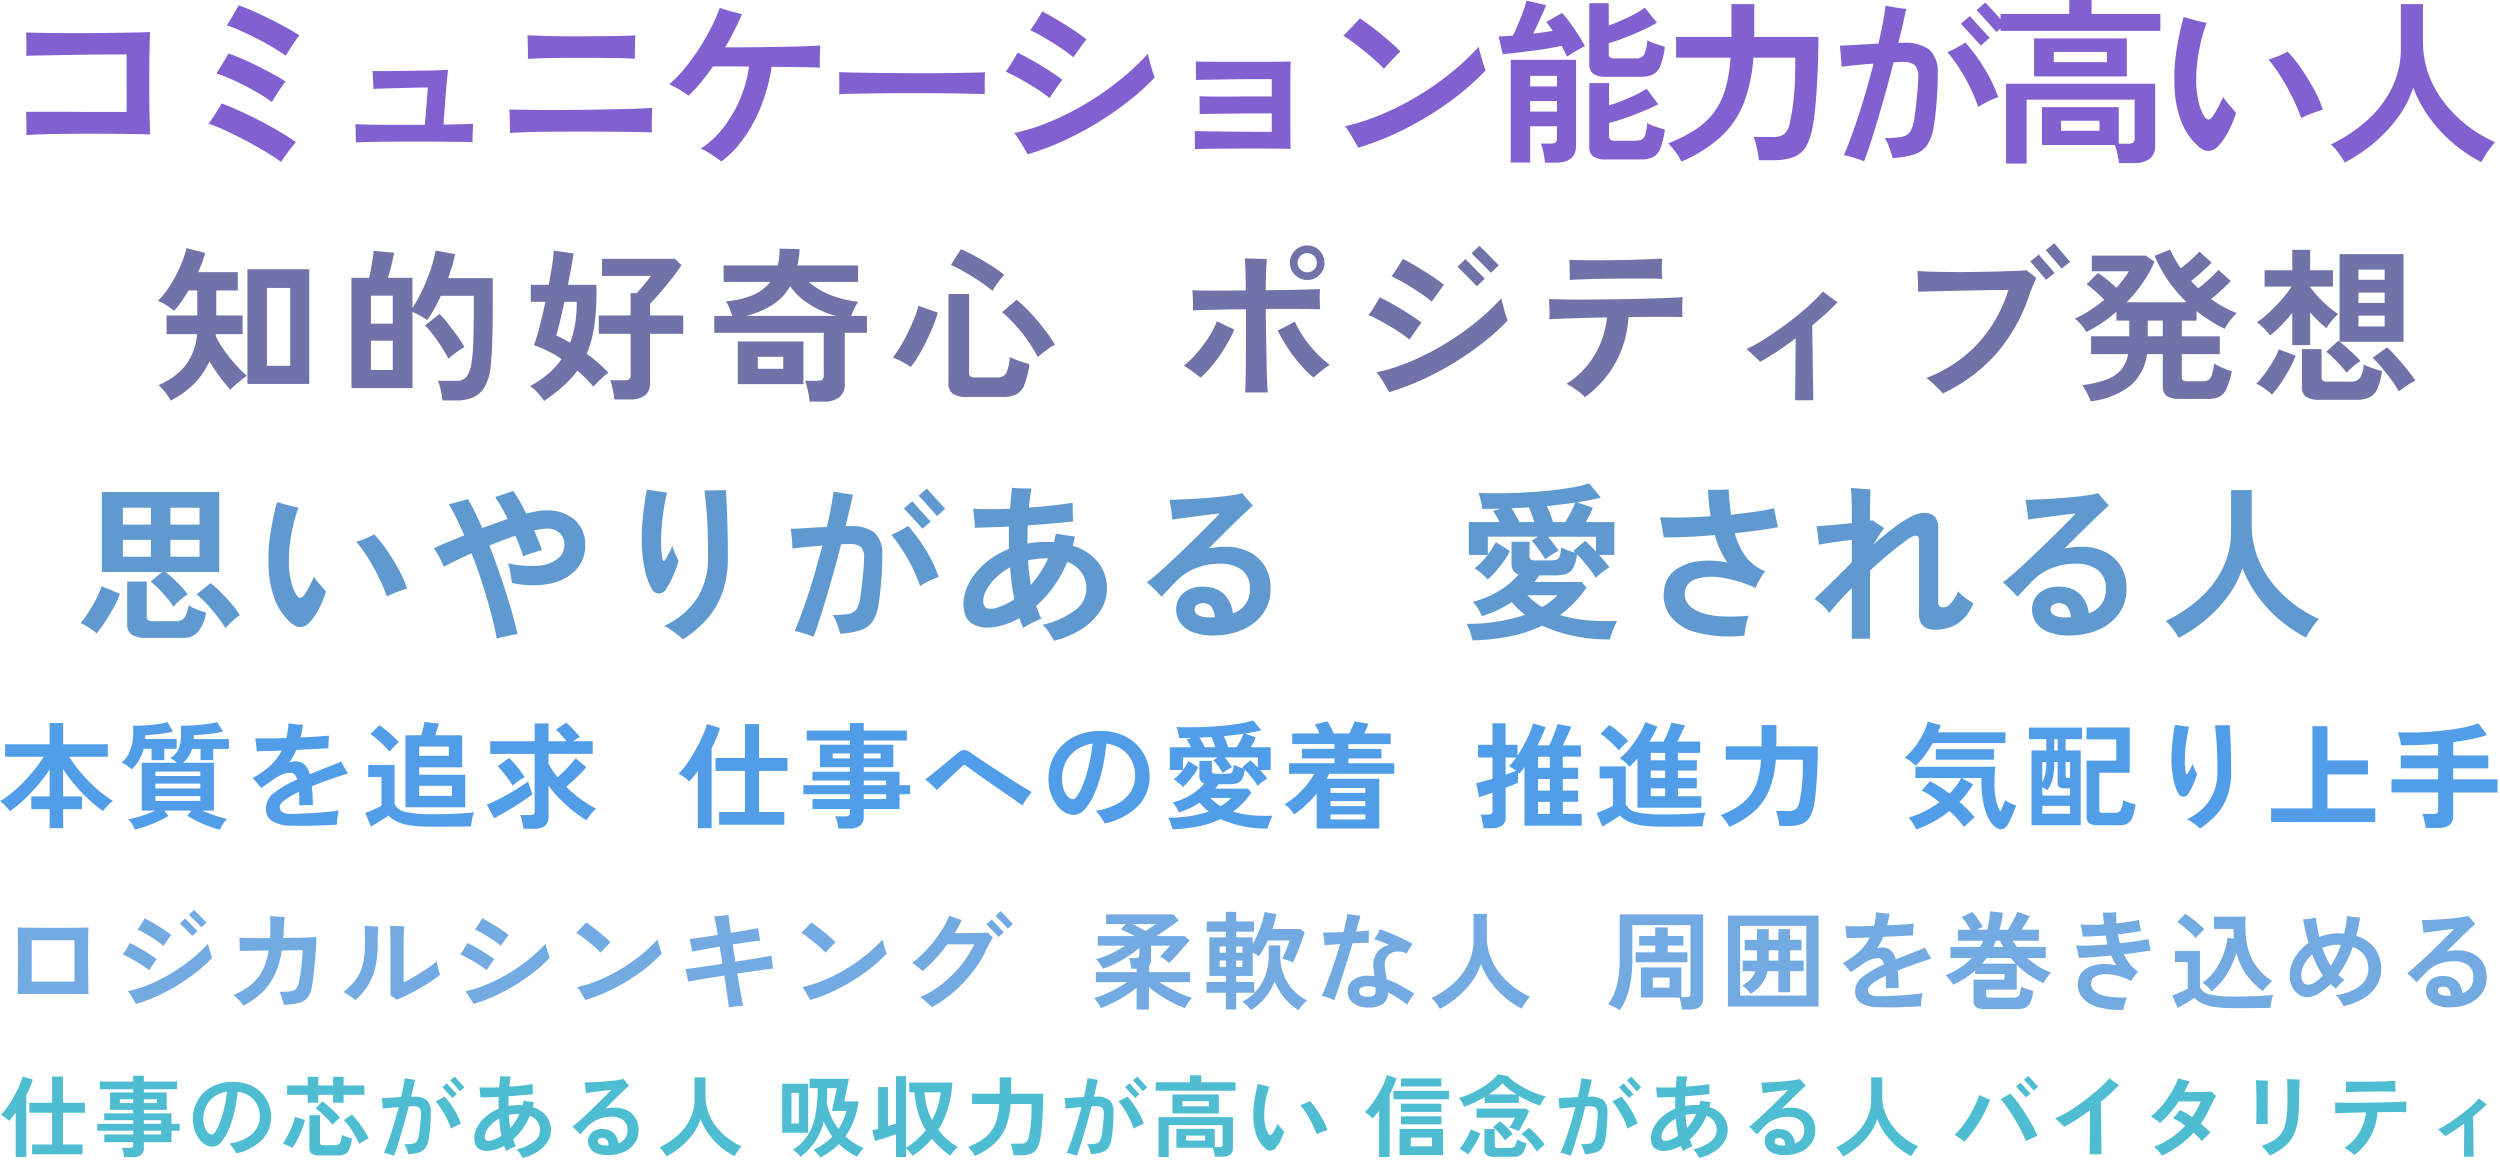 <svg xmlns="http://www.w3.org/2000/svg" width="420" height="196" viewBox="0 0 420 196"><path fill="#fff" d="M0 0h420v196H0z"/><path fill="#73aae1" d="M272.124 169.73a3.523 3.523 0 0 0-.549-.351q-.351-.189-.729-.369a4.706 4.706 0 0 0-.684-.27 9.254 9.254 0 0 0 1.08-1.98 11.349 11.349 0 0 0 .648-2.47 20.887 20.887 0 0 0 .216-3.186v-7.484h14.022v14.13q0 1.854-2.232 1.854h-1.332a9.211 9.211 0 0 0-.164-1.026 6.6 6.6 0 0 0-.27-.99h-6.46v-5.058h6.8v4.986h.846a.856.856 0 0 0 .526-.126.565.565 0 0 0 .158-.468v-11.5h-9.77v5.688a21.26 21.26 0 0 1-.5 4.9 11.309 11.309 0 0 1-1.606 3.72Zm2.664-8.064v-1.676h3.294v-1.132h-2.7v-1.62h2.7v-1.44h2.088v1.44h2.646v1.62h-2.646v1.132h3.312v1.674Zm2.88 4.248h2.826v-1.692h-2.826Zm12.618 3.186v-15.282h15.228V169.1Zm2.052-1.836h11.124v-11.718h-11.124Zm1.746-.288a4.527 4.527 0 0 0-.594-.747 3.563 3.563 0 0 0-.828-.675 4.214 4.214 0 0 0 2.25-2.394h-2.142v-1.782h2.412v-1.728h-2.07v-1.76h2.07v-1.8h1.962v1.8h1.62v-1.8h1.962v1.8h1.926v1.76h-1.926v1.728h2.286v1.782h-2.286v3.53h-1.962v-3.53h-1.818a5.561 5.561 0 0 1-1.035 2.23 6.816 6.816 0 0 1-1.827 1.586Zm3.06-5.6h1.62v-1.726h-1.62Zm18.216 7.832a5.853 5.853 0 0 1-2.7-.684 2.215 2.215 0 0 1-.99-2.07 2.988 2.988 0 0 1 1.269-2.358 16.691 16.691 0 0 1 3.591-2.07 2.117 2.117 0 0 0-.378-.783.742.742 0 0 0-.594-.279 3.643 3.643 0 0 0-1.323.27 6.025 6.025 0 0 0-1.341.738q-.4.288-.945.666l-1.017.7q-.27-.306-.666-.783a8.7 8.7 0 0 0-.7-.765 12.962 12.962 0 0 0 2.817-1.971 8.332 8.332 0 0 0 1.737-2.313q-1.242.036-2.277.072t-1.611.036q-.018-.234-.054-.6t-.081-.756a4.7 4.7 0 0 0-.117-.657q.81.018 2.106.009t2.754-.063q.126-.522.216-1.1t.126-1.188q.414.072 1.089.144a11.175 11.175 0 0 0 1.161.072 17.6 17.6 0 0 1-.378 1.98q1.422-.054 2.619-.135t1.845-.153q-.036.234-.063.6t-.036.738q-.009.369-.009.621-.414.036-1.188.081t-1.755.09q-.981.045-2.061.1-.234.522-.5 1t-.576.945a3.846 3.846 0 0 1 .432-.117 2.2 2.2 0 0 1 .45-.045 2.105 2.105 0 0 1 1.449.486 3.08 3.08 0 0 1 .837 1.512q.522-.216 1.089-.441t1.173-.457q.846-.342 1.584-.63a11.244 11.244 0 0 0 1.044-.45l.324.6q.2.369.414.72t.342.549q-.36.09-.927.279l-1.134.378q-.567.189-.945.333-1.476.522-2.646 1.008a28.52 28.52 0 0 1 .162 2.934q-.27-.011-.678-.011l-.792.018q-.387.009-.639.027-.018-.576-.018-1.107t-.036-1a12.588 12.588 0 0 0-2.241 1.3q-.765.594-.765 1.062a.923.923 0 0 0 .378.774 2.83 2.83 0 0 0 1.53.306q.432 0 1.134-.027t1.549-.07q.846-.045 1.71-.108t1.62-.144a12.556 12.556 0 0 0 1.26-.189q-.108.5-.189 1.152a6.587 6.587 0 0 0-.061 1.062q-.756.054-1.74.099t-2.013.072q-1.035.027-1.987.018t-1.64-.027Zm18.072.306a2.5 2.5 0 0 1-1.458-.315 1.241 1.241 0 0 1-.414-1.053v-3.564h5.184v-.954h-4.914v-.558a15.966 15.966 0 0 1-1.683 1.26 17.042 17.042 0 0 1-2.007 1.116 4.717 4.717 0 0 0-.333-.5q-.225-.306-.477-.621a3.465 3.465 0 0 0-.468-.495 13.864 13.864 0 0 0 2.475-1.278 10.731 10.731 0 0 0 1.917-1.6h-3.582v-1.862h4.968q.144-.252.279-.513t.261-.531h-4.248v-1.856h2.142q-.306-.522-.72-1.116a7.324 7.324 0 0 0-.81-.99l1.818-.882a11.993 11.993 0 0 1 .936 1.215 13.776 13.776 0 0 1 .792 1.287q-.18.072-.441.207t-.549.279h1.746a15.162 15.162 0 0 0 .324-1.521q.126-.783.2-1.575l2.124.252q-.108.756-.243 1.458t-.335 1.386h1.44q.252-.414.567-.99t.594-1.134a7.262 7.262 0 0 0 .383-.876l2.106.72q-.216.414-.612 1.062t-.77 1.218h2.9v1.854h-4.376q.144.252.324.522t.378.522h4.842v1.854h-3.132a13.6 13.6 0 0 0 1.89 1.413 11.2 11.2 0 0 0 2.124 1.035 6.53 6.53 0 0 0-.7.864 7.533 7.533 0 0 0-.558.9 12.767 12.767 0 0 1-2.349-1.3 16.38 16.38 0 0 1-2.153-1.774v4.176h-5.148v.864a.478.478 0 0 0 .126.378.821.821 0 0 0 .5.108h3.928a1.469 1.469 0 0 0 .72-.144.938.938 0 0 0 .387-.549 5.473 5.473 0 0 0 .207-1.143q.216.108.594.252t.783.27q.4.126.675.2a6.572 6.572 0 0 1-.5 1.944 1.688 1.688 0 0 1-.855.864 3.7 3.7 0 0 1-1.377.216ZM333 161.9h5.652q-.234-.234-.45-.477t-.414-.477h-4.032l-.369.477q-.187.243-.387.477Zm1.854-2.81h1.674q-.144-.252-.27-.513t-.252-.531h-.684q-.108.27-.225.531t-.243.513Zm21.888 10.55a12.752 12.752 0 0 1-4.617-.55 4.7 4.7 0 0 1-2.525-1.817 3.6 3.6 0 0 1-.432-2.709 2.672 2.672 0 0 1 .774-1.413 3.907 3.907 0 0 1 1.472-.861 6.592 6.592 0 0 1 1.944-.324 9.213 9.213 0 0 1 2.16.207q-.234-.378-.441-.792t-.387-.846q-1.53.144-2.961.252t-2.475.144q-.036-.234-.108-.612t-.171-.774q-.1-.4-.189-.684 1.008.036 2.4-.018t2.889-.18q-.09-.378-.171-.747t-.153-.747q-1.1.072-2.1.126t-1.755.036q-.018-.27-.081-.648t-.144-.756q-.081-.378-.153-.612.81.054 1.827.054t2.121-.079q-.054-.522-.1-1.017t-.081-.963q.522.018 1.179 0a7.7 7.7 0 0 0 1.071-.09q-.018.45 0 .927t.036.981q1.08-.108 2.061-.261t1.7-.333q.036.342.153.918t.207.936q-.738.162-1.755.306t-2.133.27q.072.378.153.756t.189.738q1.44-.144 2.7-.333t2.106-.369a5.944 5.944 0 0 0 .09.639q.072.387.162.747t.144.54q-.882.144-2.052.315t-2.484.315a8.231 8.231 0 0 0 1.035 1.692 5.2 5.2 0 0 0 1.377 1.224 3.549 3.549 0 0 0-.4.441q-.234.3-.459.612t-.351.531a9.573 9.573 0 0 0-2.277-.891 7.979 7.979 0 0 0-2.106-.252 3.527 3.527 0 0 0-1.593.369 1.283 1.283 0 0 0-.72.972 1.651 1.651 0 0 0 .441 1.395 3.675 3.675 0 0 0 1.908.918 14.733 14.733 0 0 0 3.645.243q-.108.27-.243.693t-.225.81a5.026 5.026 0 0 0-.102.571Zm14.832-3.1a8.5 8.5 0 0 0-.729-.783 4.255 4.255 0 0 0-.837-.639 8.5 8.5 0 0 0 2.115-2.106 11.78 11.78 0 0 0 1.4-2.664 12 12 0 0 0 .693-2.808l1.08.162q-.036-.4-.054-.8t-.018-.837h-3.276v-2.07h5.328a18.775 18.775 0 0 0 .18 4.419 9.435 9.435 0 0 0 1.372 3.576 10.166 10.166 0 0 0 2.88 2.844 8.057 8.057 0 0 0-.864.846q-.45.5-.7.81a12.417 12.417 0 0 1-2.736-2.727 10.864 10.864 0 0 1-1.71-3.717 13.819 13.819 0 0 1-1.598 3.627 11.807 11.807 0 0 1-2.526 2.871Zm3.69 2.826a21.967 21.967 0 0 1-3.164-.185 7.394 7.394 0 0 1-2.07-.576 4.966 4.966 0 0 1-1.39-.963q-.324.234-.837.549t-1.044.63q-.531.315-.927.531l-.882-2.106.873-.351q.513-.207 1-.432t.72-.351v-4.482H365.4v-1.872h4.194v6.084a2.248 2.248 0 0 0 1.647 1.224 16.412 16.412 0 0 0 4.023.36q2.3 0 3.96-.081t2.682-.225a4.038 4.038 0 0 0-.2.621q-.108.423-.18.873t-.09.72q-.5 0-1.314.009l-1.719.018q-.909.009-1.737.009Zm-6.39-11.754a9.535 9.535 0 0 0-.864-.9q-.54-.5-1.134-1a9.239 9.239 0 0 0-1.1-.8l1.35-1.386a9.258 9.258 0 0 1 1.071.729q.621.477 1.206.99a9.285 9.285 0 0 1 .909.891q-.162.144-.45.423t-.567.567a4.79 4.79 0 0 0-.421.49Zm24.84 11.416a7.591 7.591 0 0 0-.594-1 4.38 4.38 0 0 0-.738-.855 8.441 8.441 0 0 0 4.086-1.539 3.571 3.571 0 0 0 1.422-2.907 3.942 3.942 0 0 0-.621-2.151 3.806 3.806 0 0 0-2.007-1.486q-.288.81-.63 1.575t-.738 1.485q-.234.414-.5.828t-.549.792q.234.234.486.441t.54.405a6.212 6.212 0 0 0-.522.459q-.288.279-.531.549a5 5 0 0 0-.369.45 6.022 6.022 0 0 1-.918-.756 9.879 9.879 0 0 1-2.007 1.6 3.889 3.889 0 0 1-1.971.612 2.432 2.432 0 0 1-1.332-.432 3.315 3.315 0 0 1-1.107-1.26 4.241 4.241 0 0 1-.441-2.016 5.64 5.64 0 0 1 .873-2.979 8.015 8.015 0 0 1 2.295-2.421q-.288-.954-.513-1.953t-.423-2.025q.5-.018 1.116-.1t1.026-.153q.108.81.261 1.629t.333 1.611a8.26 8.26 0 0 1 1.548-.468 8.423 8.423 0 0 1 1.656-.162 8.015 8.015 0 0 1 .954.054q.2-.792.333-1.566a9.934 9.934 0 0 0 .153-1.422 11.035 11.035 0 0 0 1.143.189q.675.081 1.071.1-.126.774-.288 1.539t-.378 1.539a5.871 5.871 0 0 1 3.15 2.124 5.618 5.618 0 0 1 1.062 3.366 5.39 5.39 0 0 1-.774 2.88 6.434 6.434 0 0 1-2.2 2.124 11.063 11.063 0 0 1-3.357 1.3Zm-5.976-3.6a2.273 2.273 0 0 0 1.233-.432 7.479 7.479 0 0 0 1.305-1.116 12.4 12.4 0 0 1-1.008-1.665 17.227 17.227 0 0 1-.81-1.881 5.927 5.927 0 0 0-1.341 1.656 3.777 3.777 0 0 0-.5 1.8 1.948 1.948 0 0 0 .324 1.242.988.988 0 0 0 .797.396Zm3.834-3.2q.2-.288.378-.594t.342-.594a15.127 15.127 0 0 0 .972-2.3 1.844 1.844 0 0 0-.264-.026h-.279a6.122 6.122 0 0 0-1.332.144 6.639 6.639 0 0 0-1.224.4 16.43 16.43 0 0 0 .615 1.532 10.717 10.717 0 0 0 .792 1.434Zm20.322 7a6.244 6.244 0 0 1-2.494-.338 2.886 2.886 0 0 1-1.43-1.086 2.5 2.5 0 0 1-.4-1.548 2.293 2.293 0 0 1 .972-1.755 3.314 3.314 0 0 1 2.3-.513 2.884 2.884 0 0 1 1.98.882 3.572 3.572 0 0 1 .864 1.98 2.637 2.637 0 0 0 1.836-2.646 2.438 2.438 0 0 0-.9-2.07 3.863 3.863 0 0 0-2.34-.648 6.923 6.923 0 0 0-2.637.495 5.9 5.9 0 0 0-2.061 1.377q-.522.54-.954 1t-.648.693q-.306-.342-.765-.8a10.236 10.236 0 0 0-.819-.747q.486-.36 1.152-.945t1.449-1.314q.783-.729 1.575-1.494t1.521-1.485q.729-.72 1.3-1.3t.873-.9q-.342.018-.99.1t-1.413.18q-.765.1-1.494.2t-1.233.171q-.018-.252-.063-.657t-.108-.81q-.063-.4-.117-.675.558 0 1.4-.036t1.8-.1q.954-.063 1.872-.153t1.647-.2a6.948 6.948 0 0 0 1.107-.234q.126.144.342.4l.441.513q.225.261.387.441-.414.36-1.179 1.089t-1.7 1.656q-.936.927-1.908 1.9.45-.09.9-.144a7.7 7.7 0 0 1 .918-.054 5.741 5.741 0 0 1 2.475.513 4.144 4.144 0 0 1 1.737 1.5 4.516 4.516 0 0 1 .666 2.466 4.355 4.355 0 0 1-.738 2.628 5.225 5.225 0 0 1-2.099 1.773 7.469 7.469 0 0 1-3.024.693Zm-.774-1.944h.306a2.47 2.47 0 0 0 .306-.018 2.115 2.115 0 0 0-.288-1.026 1.019 1.019 0 0 0-.756-.468 1.194 1.194 0 0 0-.81.117.611.611 0 0 0-.324.495.7.7 0 0 0 .378.657 2.312 2.312 0 0 0 1.188.241ZM190.956 169.604v-3.672a19.988 19.988 0 0 1-1.809 1.305 22.756 22.756 0 0 1-2.106 1.206 20.3 20.3 0 0 1-2.115.927 4.059 4.059 0 0 0-.5-.9 4.369 4.369 0 0 0-.652-.774 15.493 15.493 0 0 0 1.881-.684q1-.432 1.971-.963t1.746-1.053H184.1v-1.674h6.856v-.576h-.9a6.36 6.36 0 0 0-.135-.927 4.558 4.558 0 0 0-.243-.855h1.134a.753.753 0 0 0 .45-.108.492.492 0 0 0 .144-.414v-1.17a21.307 21.307 0 0 1-2.826 1.962 19.37 19.37 0 0 1-3.28 1.53 6.779 6.779 0 0 0-.531-.855 6.081 6.081 0 0 0-.621-.765 16.953 16.953 0 0 0 2.533-.954 18.991 18.991 0 0 0 2.367-1.314h-4.626v-1.62h6.228q-.612-.324-1.215-.612t-1.107-.5l.774-.9h-3.276v-1.62h11.286l.918.99q-.414.324-1.062.792t-1.359.954q-.711.486-1.341.9H199l.846.72q-.27.324-.711.837t-.943 1.073q-.5.567-.981 1.08t-.8.819a5.718 5.718 0 0 0-.7-.567 5.79 5.79 0 0 0-.846-.513q.234-.216.558-.567l.648-.7q.324-.351.5-.567h-3.2v2.286a1.515 1.515 0 0 1-.342 1.08v1.08h6.912v1.674h-5.187q.792.5 1.746 1.026t1.935.945a16.671 16.671 0 0 0 1.827.675 6.4 6.4 0 0 0-.648.792 4.859 4.859 0 0 0-.54.936 18.842 18.842 0 0 1-2.124-.944 22.439 22.439 0 0 1-2.115-1.242 19.983 19.983 0 0 1-1.809-1.341v3.762Zm1.494-13.214q.45-.27.945-.6t.783-.549h-3.942q.522.252 1.089.549t1.125.6Zm13.5 13.2v-2.812h-3.258v-1.818h3.258v-1.008h-2.772v-6.48h2.772v-.954h-3.222v-1.71h3.222v-1.618h1.728v1.62h3.006v1.71h-3.006v.954h2.772v1.1a15.576 15.576 0 0 0 1.233-2.6 15.955 15.955 0 0 0 .765-2.745l2 .36a20.663 20.663 0 0 1-.684 2.484h4.7l.72.54q-.18.612-.513 1.53t-.711 1.863q-.378.945-.756 1.683a6.018 6.018 0 0 0-.882-.36 7.334 7.334 0 0 0-.918-.252q.2-.378.45-.972t.477-1.179q.225-.585.333-.927h-3.658q-.342.72-.729 1.4a13.333 13.333 0 0 1-.819 1.278 3.374 3.374 0 0 0-.45-.333 6.348 6.348 0 0 0-.558-.315v3.924h-2.772v1.007h3.042v1.818h-3.042v2.812Zm4.23.108a4.685 4.685 0 0 0-.432-.486q-.27-.27-.558-.531a3.163 3.163 0 0 0-.5-.387 7.745 7.745 0 0 0 2.421-1.89 8.216 8.216 0 0 0 1.521-2.682 9.861 9.861 0 0 0 .522-3.24v-1.66h1.926v1.656a8.568 8.568 0 0 0 1.2 4.554 8.1 8.1 0 0 0 3.314 3.042 6 6 0 0 0-.756.738 8.943 8.943 0 0 0-.7.882 9.9 9.9 0 0 1-2.423-2.133 10.125 10.125 0 0 1-1.575-2.709 9.882 9.882 0 0 1-1.548 2.709 9.742 9.742 0 0 1-2.412 2.129Zm-5.274-7.258h1.044v-1.08h-1.044Zm2.772 0h1.044v-1.08h-1.044Zm-2.772-2.376h1.044v-1.062h-1.044Zm2.772 0h1.044v-1.062h-1.044Zm22.194 9.198a4.019 4.019 0 0 1-2.493-.729 2.325 2.325 0 0 1-.963-1.953 2.319 2.319 0 0 1 .909-1.944 4.148 4.148 0 0 1 2.583-.7q.252 0 .5.018t.477.054q-.036-.414-.072-.774t-.072-.63a3.66 3.66 0 0 1 .63-2.61 3.359 3.359 0 0 1 2.011-1.244q-.7-.306-1.368-.558t-1.134-.4a5.694 5.694 0 0 0 .324-.513q.18-.315.351-.63a3.455 3.455 0 0 0 .243-.531q.594.18 1.332.477t1.512.648q.774.351 1.476.7t1.188.639a8.267 8.267 0 0 0-.522.792q-.288.486-.468.846a3.085 3.085 0 0 0-1.3-.36 2.537 2.537 0 0 0-1.26.243 1.942 1.942 0 0 0-.891.891 2.638 2.638 0 0 0-.189 1.566q.036.378.126.9t.162 1.062a16.712 16.712 0 0 1 2.376 1.071q1.17.639 2.268 1.341a9.559 9.559 0 0 0-.639.873 8.387 8.387 0 0 0-.563.983q-.738-.572-1.557-1.1a18.656 18.656 0 0 0-1.665-.963 2.344 2.344 0 0 1-.846 1.923 4.078 4.078 0 0 1-2.466.612Zm-5.706-1.206a7.02 7.02 0 0 0-1.008-.432 9.614 9.614 0 0 0-1.1-.324q.324-.684.711-1.674t.8-2.16q.414-1.17.819-2.421t.747-2.439q-.828.054-1.512.108t-1.08.108q-.018-.252-.063-.657t-.1-.819q-.054-.414-.108-.648l1.512-.045q.918-.027 1.908-.063.252-.936.432-1.746t.252-1.332q.414.09 1.062.2t1.1.144q-.072.36-.27 1.062t-.45 1.584q.648-.036 1.206-.081t.954-.1q-.018.4-.027 1.026t-.007 1.043q-.4 0-1.134.027t-1.584.063q-.4 1.332-.837 2.754t-.864 2.745q-.423 1.323-.783 2.385t-.576 1.692Zm5.544-.612q.936 0 1.179-.279a1.16 1.16 0 0 0 .211-.855 1.063 1.063 0 0 1-.018-.207 1.719 1.719 0 0 0-.018-.243 5.12 5.12 0 0 0-1.242-.162 2.308 2.308 0 0 0-1.125.207.723.723 0 0 0-.351.675.723.723 0 0 0 .351.63 1.834 1.834 0 0 0 1.013.234Zm12.19 2.052a9.315 9.315 0 0 0-.63-.963 5.2 5.2 0 0 0-.774-.855 15.974 15.974 0 0 0 3.596-2.388 10.719 10.719 0 0 0 2.529-3.267 9.007 9.007 0 0 0 .927-4.086v-4.41h2.232v3.8a9.412 9.412 0 0 0 .594 3.363 10.689 10.689 0 0 0 1.62 2.862 12.827 12.827 0 0 0 2.322 2.277 13.675 13.675 0 0 0 2.718 1.615 9.144 9.144 0 0 0-.747.972 10.529 10.529 0 0 0-.639 1.044 15.176 15.176 0 0 1-2.88-1.944 14.343 14.343 0 0 1-2.368-2.574 13.129 13.129 0 0 1-1.61-2.988 10.5 10.5 0 0 1-1.566 3.036 14.723 14.723 0 0 1-2.412 2.553 16.389 16.389 0 0 1-2.912 1.953Z"/><path fill="#529de7" d="M321.941 139.345a9.14 9.14 0 0 0-.553-1 4.917 4.917 0 0 0-.766-.978 14.519 14.519 0 0 0 2.725-1.067 17.27 17.27 0 0 0 2.473-1.532q-.776-.621-1.542-1.144a8.6 8.6 0 0 0-1.445-.815l1.4-1.552a12.534 12.534 0 0 1 1.62.912q.82.543 1.654 1.162a11.535 11.535 0 0 0 1.979-2.617h-7.7v-1.9h13.422q-.058.5-.1 1.251t-.039 1.62a12.475 12.475 0 0 0 .264 2.714 6.851 6.851 0 0 0 .727 1.959q.272-.582.495-1.125t.3-.8a3.782 3.782 0 0 0 .495.31q.32.175.7.339a4.817 4.817 0 0 0 .669.242q-.1.31-.291.786t-.417.989q-.223.514-.436.941a4.45 4.45 0 0 1-.388.659 1.281 1.281 0 0 1-.8.582 1.228 1.228 0 0 1-.883-.136 3.848 3.848 0 0 1-1.392-1.574 9.973 9.973 0 0 1-.912-2.715 17.982 17.982 0 0 1-.32-3.52v-.621h-3.3l1.9 1.067a16.5 16.5 0 0 1-2.285 2.928q.738.659 1.387 1.321t1.173 1.278q-.446.349-.931.8t-.834.844q-.427-.562-1.067-1.28t-1.416-1.431a19.791 19.791 0 0 1-2.674 1.804 17.394 17.394 0 0 1-2.892 1.299Zm-.117-10.706q-.369-.349-.815-.708a5.227 5.227 0 0 0-1.008-.63 13.187 13.187 0 0 0 1.649-1.775 13.99 13.99 0 0 0 1.358-2.114 10.265 10.265 0 0 0 .853-2.163l2.153.582a5.729 5.729 0 0 1-.194.592q-.116.3-.252.611h11.346v1.8h-12.219a20.1 20.1 0 0 1-1.338 2.069 12.372 12.372 0 0 1-1.533 1.736Zm3.395-1.008v-1.765h9.756v1.765Zm16.079 11.016v-12.568h2.483v-1.9h-2.91v-1.94h8.922v1.94h-2.773v1.9h2.541v12.568Zm11.269 0a2.76 2.76 0 0 1-1.561-.33 1.272 1.272 0 0 1-.456-1.105v-9.427h4.983v-3.569h-5v-2h7.254v7.6h-5.1v6.251a.475.475 0 0 0 .126.378.9.9 0 0 0 .533.107h1.959a1.047 1.047 0 0 0 .98-.436 4.459 4.459 0 0 0 .378-1.678q.233.116.611.262t.786.262q.407.116.7.194a9.291 9.291 0 0 1-.5 2.153 1.971 1.971 0 0 1-.853 1.047 3.042 3.042 0 0 1-1.435.291Zm-9.465-4.985h4.674v-1.222h-.853a1.934 1.934 0 0 1-.95-.175.771.771 0 0 1-.291-.718v-3.53h-.562a14.081 14.081 0 0 1-.126 2.056 6.812 6.812 0 0 1-.37 1.458 6.856 6.856 0 0 1-.63 1.222q-.175-.116-.417-.252a4.58 4.58 0 0 0-.475-.233Zm0 3.045h4.674v-1.318h-4.674Zm4.364-6.032h.31v-2.657h-.756v2.313q0 .252.1.3a.866.866 0 0 0 .346.044Zm-4.364.8a5.617 5.617 0 0 0 .495-1.426 11.02 11.02 0 0 0 .184-2.027h-.679Zm2.017-5.392h.562v-1.9h-.562Zm24.478 13.107a5.241 5.241 0 0 0-.65-.572q-.417-.32-.844-.6a4.776 4.776 0 0 0-.7-.4 8.98 8.98 0 0 0 3.831-3.2 8.678 8.678 0 0 0 1.29-4.81q0-2.231-.068-3.685t-.165-2.415q-.1-.96-.175-1.658h.737q.466 0 .941-.01t.8-.029q.058.834.116 2.134t.095 2.786q.029 1.484.029 2.88a12.323 12.323 0 0 1-.621 4.09 9.258 9.258 0 0 1-1.794 3.094 13.564 13.564 0 0 1-2.822 2.395Zm-1.92-5.9a1.056 1.056 0 0 1-.853.553.945.945 0 0 1-.873-.572 8.259 8.259 0 0 1-.834-2.454 16.647 16.647 0 0 1-.311-3.286 27.622 27.622 0 0 1 .165-2.909q.165-1.552.436-2.851.562.078 1.212.175t1.135.155a24.07 24.07 0 0 0-.495 2.706 24.755 24.755 0 0 0-.2 2.764 11.214 11.214 0 0 0 .155 2.231q.039.252.155.252t.272-.291q.155-.252.378-.679a5.365 5.365 0 0 0 .339-.776q.078.252.223.611t.291.669q.145.31.223.485a10.159 10.159 0 0 1-.349 1.018q-.233.592-.514 1.183a9.539 9.539 0 0 1-.555 1.02Zm13.868 4.81v-2.285h6.944v-13.81h2.521v5.741h6.808v2.366h-6.808v5.7h8.03v2.292Zm25.952.989a5.936 5.936 0 0 0-.107-.776q-.087-.446-.194-.873a4.72 4.72 0 0 0-.223-.7h1.881a.963.963 0 0 0 .579-.129.636.636 0 0 0 .175-.524v-2.948h-7.833v-2.208h7.836v-1.846h-6.284v-2.172h6.284v-1.959q-1.571.136-3.152.194t-3.074.058q-.078-.466-.233-1.106a7.6 7.6 0 0 0-.33-1.067q1.241.058 2.7.029t2.987-.145q1.532-.116 3-.31t2.715-.466a14.227 14.227 0 0 0 2.143-.621l1.455 1.959a21.357 21.357 0 0 1-2.657.7q-1.455.291-3.026.5v2.231h5.9v2.172h-5.906v1.849h7.448v2.211h-7.448v3.876a1.9 1.9 0 0 1-.621 1.581 2.987 2.987 0 0 1-1.881.495Z"/><path fill="#73aae1" d="M2.952 167.012q.018-.324.036-1.188t.027-2.034q.009-1.17.009-2.439v-2.421q0-1.152-.018-1.989t-.036-1.125q.252.018.945.027t1.665.018q.972.009 2.088.009h4.374q1.008 0 1.746-.018t1.08-.036q-.018.234-.036.891t-.027 1.583q-.009.927-.009 2.007t.009 2.151l.018 2.016q.009.945.027 1.626.018.675.036.927-.4-.018-1.314-.027t-2.142-.014H6.345q-1.215 0-2.124.009t-1.269.027Zm2.376-2.106h7.182v-6.948H5.328Zm17.514 3.762q-.126-.234-.387-.678t-.531-.864a4.97 4.97 0 0 0-.432-.6 20.584 20.584 0 0 0 3.6-1.143 28.41 28.41 0 0 0 3.618-1.827 29.6 29.6 0 0 0 3.375-2.34 25.161 25.161 0 0 0 2.871-2.682q.036.2.126.549t.2.729q.108.378.216.684a4.284 4.284 0 0 0 .162.414 23.832 23.832 0 0 1-2.63 2.385 32.876 32.876 0 0 1-3.15 2.187 32.445 32.445 0 0 1-3.465 1.845 26.519 26.519 0 0 1-3.573 1.341Zm2.2-5.67a12.47 12.47 0 0 0-1.323-.954q-.765-.486-1.575-.936t-1.512-.774a10.76 10.76 0 0 0 .612-.909q.324-.531.576-1 .54.252 1.17.6t1.269.738q.639.387 1.188.756t.891.639q-.27.342-.648.891t-.652.949Zm2.408-4.108a15.006 15.006 0 0 0-1.314-.972q-.756-.5-1.548-.972a16.783 16.783 0 0 0-1.494-.792q.288-.378.621-.9t.6-.99q.522.27 1.143.63t1.251.756q.63.4 1.17.774t.882.666q-.27.324-.657.873t-.654.927Zm4.878-1.656-.36-.369q-.306-.315-.693-.7l-.693-.693a4.8 4.8 0 0 1-.342-.36l.846-.81.36.36q.306.306.684.693t.684.693l.36.36Zm1.512-1.454-.252-.252q-.216-.216-.5-.513t-.588-.585q-.3-.288-.5-.5l-.243-.252.846-.81.36.36q.306.306.684.693t.684.693l.36.36Zm7.074 13.176a7 7 0 0 0-.459-.576q-.3-.342-.621-.675a3.378 3.378 0 0 0-.612-.513 13.359 13.359 0 0 0 2.889-1.71 7.45 7.45 0 0 0 1.944-2.358 10.993 10.993 0 0 0 1.071-3.434q-1.044 0-2.025.018t-1.719.036q-.738.018-1.1.054 0-.216-.009-.666t-.018-.909q-.009-.459-.027-.693.45.036 1.233.054t1.791.018h2.108q.054-.756.054-1.62.018-.648-.009-1.251t-.045-.819q.252.018.7.045l.936.054.828.045-.054.513q-.036.333-.054.7-.018.369-.036.639l-.036.864q-.018.414-.054.81l2.241-.036q1.071-.018 1.944-.054t1.377-.072q0 .576-.054 1.467t-.135 1.926q-.081 1.035-.189 2.07t-.225 1.917a12.561 12.561 0 0 1-.261 1.44 3.257 3.257 0 0 1-.745 1.51 2.916 2.916 0 0 1-1.443.774 11.978 11.978 0 0 1-2.421.288q-.072-.306-.189-.711t-.249-.811a4.431 4.431 0 0 0-.279-.675 11.266 11.266 0 0 0 1.8-.081 1.655 1.655 0 0 0 .936-.4 2 2 0 0 0 .468-.918 12.471 12.471 0 0 0 .261-1.3q.117-.765.207-1.584t.144-1.539q.054-.72.054-1.152-.306 0-1.269.009t-2.223.027a15.008 15.008 0 0 1-1.233 4.167 10.017 10.017 0 0 1-2.124 2.934 14.679 14.679 0 0 1-3.069 2.178Zm25.722-1.008q-.216-.158-.531-.378t-.513-.342v-9.018q0-1.008-.027-1.71t-.045-.954q.288 0 .756.018l.927.036q.459.018.711.018l-.063.936q-.045.666-.045 1.674v6.8q.558-.252 1.332-.693t1.593-.954q.819-.513 1.521-1.017a12.554 12.554 0 0 0 1.116-.874q.054.324.153.783t.216.882q.117.423.189.639-.666.522-1.566 1.116t-1.917 1.17q-1.017.576-2 1.062t-1.807.806Zm-6.93.072q-.36-.306-.936-.7t-1.062-.666a13.662 13.662 0 0 0 1.611-1.514 7.221 7.221 0 0 0 1.116-1.665 8.113 8.113 0 0 0 .657-2.115 16.462 16.462 0 0 0 .216-2.862q0-1.3-.009-1.953a8.042 8.042 0 0 0-.063-1.017q.342.018.783.054t.864.063l.693.045q-.054.4-.09 1.026t-.036 1.818a17.383 17.383 0 0 1-.414 4.05 9.838 9.838 0 0 1-1.242 3.006 11.893 11.893 0 0 1-2.088 2.43Zm19.836.648q-.126-.234-.387-.678t-.531-.864a4.971 4.971 0 0 0-.432-.6 20.584 20.584 0 0 0 3.6-1.143 28.41 28.41 0 0 0 3.618-1.827 29.6 29.6 0 0 0 3.375-2.34 25.16 25.16 0 0 0 2.871-2.682q.036.2.126.549t.2.729q.108.378.216.684a4.283 4.283 0 0 0 .162.414 23.832 23.832 0 0 1-2.63 2.385 32.876 32.876 0 0 1-3.15 2.187 32.445 32.445 0 0 1-3.465 1.845 26.52 26.52 0 0 1-3.573 1.341Zm2.2-5.67a12.47 12.47 0 0 0-1.323-.954q-.765-.486-1.575-.936t-1.512-.774a10.759 10.759 0 0 0 .612-.909q.324-.531.576-1 .54.252 1.17.6t1.269.738q.639.387 1.188.756t.891.639q-.27.342-.648.891t-.652.949Zm2.408-4.108a15.006 15.006 0 0 0-1.314-.972q-.756-.5-1.548-.972a16.783 16.783 0 0 0-1.494-.792q.288-.378.621-.9t.6-.99q.522.27 1.143.63t1.251.756q.63.4 1.17.774t.882.666q-.27.324-.657.873t-.654.927Zm14.166 9.112q-.126-.234-.378-.675t-.522-.873a3.662 3.662 0 0 0-.45-.612 21.858 21.858 0 0 0 3.627-1.161 28.334 28.334 0 0 0 3.618-1.818 29.194 29.194 0 0 0 3.366-2.331 25.417 25.417 0 0 0 2.889-2.7 5.571 5.571 0 0 0 .135.567l.207.729q.107.378.207.675a3.61 3.61 0 0 0 .153.405 26.224 26.224 0 0 1-3.645 3.168 32.671 32.671 0 0 1-4.437 2.714 28.61 28.61 0 0 1-4.77 1.912Zm2.592-7.956q-.324-.342-.828-.8t-1.1-.936q-.594-.477-1.161-.9t-1.019-.694q.234-.216.576-.567t.657-.693q.315-.342.441-.486.432.27 1.008.7t1.17.918q.594.486 1.107.945a10.2 10.2 0 0 1 .8.783q-.2.18-.513.5t-.63.657q-.31.339-.508.573Zm21.528 9.18q-.072-.738-.279-2.178t-.477-3.15l-2.43.387q-1.17.187-2.115.351-.945.162-1.521.288-.036-.216-.117-.63t-.171-.837q-.09-.423-.162-.657.54-.054 1.494-.18t2.178-.315q1.224-.189 2.538-.387-.126-.738-.234-1.467t-.234-1.413q-1.458.252-2.718.477t-1.89.369q-.036-.234-.117-.648t-.171-.828a4.623 4.623 0 0 0-.18-.648q.648-.072 1.944-.261t2.808-.423q-.18-1.116-.342-1.944t-.252-1.17q.324-.018.792-.063t.918-.1q.45-.054.684-.09.036.324.135 1.116t.261 1.908l2.7-.468q1.242-.216 1.872-.342.036.234.108.639l.144.81q.072.405.108.657-.684.054-1.935.234t-2.691.414q.108.7.225 1.431t.225 1.467l2.547-.414q1.215-.2 2.133-.36t1.386-.251q.036.27.081.684t.108.828l.1.666q-.486.036-1.413.162t-2.115.3q-1.188.171-2.5.369.306 1.71.558 3.159t.432 2.223l-.774.09q-.468.054-.909.1t-.732.095Zm13.68-1.224q-.126-.234-.378-.675t-.522-.873a3.662 3.662 0 0 0-.45-.612 21.857 21.857 0 0 0 3.627-1.161 28.334 28.334 0 0 0 3.618-1.818 29.2 29.2 0 0 0 3.366-2.331 25.417 25.417 0 0 0 2.889-2.7 5.576 5.576 0 0 0 .135.567l.207.729q.107.378.207.675a3.61 3.61 0 0 0 .153.405 26.223 26.223 0 0 1-3.645 3.168 32.671 32.671 0 0 1-4.437 2.714 28.61 28.61 0 0 1-4.77 1.912Zm2.592-7.956q-.324-.342-.828-.8t-1.1-.936q-.594-.477-1.161-.9t-1.017-.693q.234-.216.576-.567t.657-.693q.315-.342.441-.486.432.27 1.008.7t1.17.918q.594.486 1.107.945a10.2 10.2 0 0 1 .8.783q-.2.18-.513.5t-.63.657q-.312.338-.51.572Zm17.856 9.144q-.162-.18-.522-.5t-.756-.666a7.1 7.1 0 0 0-.666-.522 15.777 15.777 0 0 0 2.889-1.62 18.788 18.788 0 0 0 2.556-2.169 20.17 20.17 0 0 0 2.1-2.493 16.506 16.506 0 0 0 1.512-2.574h-4.536a27.3 27.3 0 0 1-2.025 2.475 20.676 20.676 0 0 1-2.133 2.025q-.342-.324-.864-.738t-.882-.648a14.859 14.859 0 0 0 1.8-1.539 22.8 22.8 0 0 0 1.773-1.98 21.519 21.519 0 0 0 1.548-2.2 15.264 15.264 0 0 0 1.125-2.2q.27.108.666.252t.792.279a6 6 0 0 0 .648.189 19.391 19.391 0 0 1-1.188 2.2h1.557q.855 0 1.683-.018t1.44-.036a6.782 6.782 0 0 0 .81-.054q.09.09.288.279t.387.351a1.868 1.868 0 0 1 .243.234 7.582 7.582 0 0 0-.531.864q-.315.576-.621 1.242a17.333 17.333 0 0 1-1.6 2.772 23.755 23.755 0 0 1-2.178 2.664 23.434 23.434 0 0 1-2.561 2.331 18.026 18.026 0 0 1-2.754 1.8Zm11.2-11.772q-.036-.036-.243-.261t-.495-.522l-.576-.6q-.288-.3-.495-.513l-.243-.243.882-.81q.054.054.351.369t.675.711.675.711.351.369Zm1.548-1.4q-.036-.054-.333-.369t-.684-.711-.684-.711-.351-.369l.864-.792.351.36q.3.306.675.711t.675.711l.351.36Z"/><path fill="#529de7" d="M249.222 139.135a7.3 7.3 0 0 0-.1-.737q-.078-.446-.175-.883a3.025 3.025 0 0 0-.205-.672h1.28a.928.928 0 0 0 .548-.126.6.6 0 0 0 .165-.495v-3.045q-.737.252-1.348.466t-.883.292l-.5-2.366q.446-.1 1.173-.291t1.558-.443v-3.573h-2.425v-2.134h2.425v-3.608h2.207v3.608h2v1.8q.562-.834 1.076-1.784t.924-1.888a13.153 13.153 0 0 0 .62-1.721l2.095.621a30.277 30.277 0 0 1-1.358 3.065h1.978q.233-.485.5-1.135t.514-1.309q.242-.659.378-1.144l2.308.446q-.136.369-.388.921t-.528 1.135q-.281.582-.533 1.086h3.064v1.9h-3.045v1.862h2.58v1.881h-2.58v1.959h2.58v1.881h-2.58v2.023h3.181v2h-9.62v-9.856a13.174 13.174 0 0 1-.873 1.106l-.213-.213v1.726q-.6.291-2.075.853v4.869a1.761 1.761 0 0 1-.572 1.464 2.757 2.757 0 0 1-1.733.459Zm9.174-2.408h1.978v-2.017h-1.978Zm0-3.9h1.978v-1.958h-1.978Zm0-3.84h1.978v-1.861h-1.978Zm-5.454 1.126q.543-.175.989-.33t.756-.291q-.291-.213-.6-.427t-.543-.349a6.682 6.682 0 0 0 .562-.65q.291-.378.6-.8h-1.764Zm22.154 5.586v-8.3a15.554 15.554 0 0 1-1.338 1.4q-.31-.349-.727-.737a3.921 3.921 0 0 0-.921-.64 12.865 12.865 0 0 0 1.755-1.794 17.662 17.662 0 0 0 1.513-2.172 11.978 11.978 0 0 0 1.018-2.143l2.037.756a17.209 17.209 0 0 1-1.338 2.521h2.366a11.229 11.229 0 0 0 .533-1.055q.262-.582.475-1.164a9.063 9.063 0 0 0 .31-.989l2.289.485q-.194.5-.572 1.3t-.727 1.416h3.86v1.9h-3.744v1.241h3.181v1.726h-3.181v1.245h3.181v1.746h-3.181v1.319h3.937v1.94Zm4.267 3.181a24.09 24.09 0 0 1-3.433-.2 8.272 8.272 0 0 1-2.269-.621 5.269 5.269 0 0 1-1.513-1.041q-.349.252-.892.6t-1.1.679q-.553.33-.96.562l-.946-2.268.872-.356q.543-.223 1.057-.466t.786-.4v-4.6h-2.231v-2.014h4.4v6.362a2.371 2.371 0 0 0 1.827 1.329 19.042 19.042 0 0 0 4.4.378q2.481 0 4.27-.089t2.89-.242a4.351 4.351 0 0 0-.213.669q-.116.456-.194.921t-.1.756q-.543 0-1.416.01l-1.852.019q-.979.01-1.872.01Zm-7.409-12.8a9.444 9.444 0 0 0-.853-.941q-.524-.514-1.106-1.018a11.158 11.158 0 0 0-1.106-.853l1.474-1.474a12.094 12.094 0 0 1 1.079.774q.611.485 1.183 1a10.243 10.243 0 0 1 .921.921q-.194.155-.514.446t-.621.611a5.873 5.873 0 0 0-.457.532Zm5.373 7.681h2.425v-1.321h-2.425Zm0-3.065h2.425v-1.243h-2.425Zm0-2.968h2.425v-1.241h-2.425Zm13.189 11.19a6.121 6.121 0 0 0-.669-1.083 7.12 7.12 0 0 0-.766-.892 16.344 16.344 0 0 0 2.919-1.474 8.061 8.061 0 0 0 2.017-1.852 7.937 7.937 0 0 0 1.251-2.521 15.6 15.6 0 0 0 .582-3.461h-5.916v-2.25h6.013v-3.569h2.483v3.259a1.25 1.25 0 0 1-.01.155 1.25 1.25 0 0 0-.01.155h6.983q0 2.095-.087 3.957t-.214 3.293q-.126 1.435-.281 2.269a6.9 6.9 0 0 1-.747 2.346 2.694 2.694 0 0 1-1.358 1.173 6.145 6.145 0 0 1-2.221.339h-1.551q-.039-.369-.126-.844t-.2-.931a4.337 4.337 0 0 0-.252-.747h2.095a1.988 1.988 0 0 0 1.27-.339 2.331 2.331 0 0 0 .611-1.387q.1-.466.194-1.009t.184-1.309q.087-.766.136-1.881t.045-2.68h-4.558a17.265 17.265 0 0 1-1.018 4.868 9.893 9.893 0 0 1-2.444 3.652 15.155 15.155 0 0 1-4.355 2.763ZM120.808 138.551v-2.135h4.348v-6.9h-4.949v-2.176h4.949v-5.7h2.366v5.7h4.771v2.176h-4.774v6.9h4.248v2.135Zm-3.569.582v-9.64q-.369.524-.737.979t-.718.824a5.315 5.315 0 0 0-.844-.737 7.817 7.817 0 0 0-.941-.6 8.443 8.443 0 0 0 1.107-1.243q.582-.776 1.164-1.726t1.086-1.939q.5-.989.873-1.881a10.811 10.811 0 0 0 .527-1.533l2.192.659a13.393 13.393 0 0 1-.582 1.649q-.369.873-.815 1.765v13.422Zm23.586.058a6.606 6.606 0 0 0-.184-1.067 5.866 5.866 0 0 0-.32-.97h1.707a1.021 1.021 0 0 0 .582-.126.605.605 0 0 0 .174-.512v-.6h-6.285v-1.671h6.284v-.815h-7.816v-1.514h7.817v-.776h-6.3v-1.492h6.3v-.756h-5.028v-3.782h5.024v-.7h-7.25v-1.668h7.254v-1.28h2.328v1.28h7.234v1.668h-7.235v.7h4.965v3.782h-4.965v.756h6.013v2.268h1.765v1.513h-1.765v2.487h-6.013v1.238a1.862 1.862 0 0 1-.611 1.552 2.95 2.95 0 0 1-1.852.485Zm4.287-4.946h3.763v-.815h-3.764Zm0-2.328h3.763v-.776h-3.764Zm-5.218-4.501h2.89v-.834h-2.89Zm5.218 0h2.832v-.834h-2.833Zm26.669 7.9q-.659-.466-1.61-1.125t-2.046-1.42q-1.1-.756-2.192-1.523t-2.037-1.432q-.94-.673-1.58-1.157a.445.445 0 0 0-.621 0q-.272.272-.8.776t-1.188 1.105q-.65.6-1.261 1.183t-1.038 1.009a13.28 13.28 0 0 0-.95-.931 12.951 12.951 0 0 0-1.009-.834q.252-.213.824-.669t1.283-1.028q.706-.573 1.4-1.154t1.27-1.047q.572-.466.824-.679a1.485 1.485 0 0 1 .921-.378 1.72 1.72 0 0 1 1.018.378q.446.31 1.222.844t1.761 1.182q.979.65 2.046 1.348t2.075 1.338q1.009.64 1.862 1.154t1.4.824a6.61 6.61 0 0 0-.562.659q-.31.407-.582.834a8.484 8.484 0 0 0-.43.743Zm13.81 3.026q-.155-.291-.407-.689t-.534-.79a3.773 3.773 0 0 0-.572-.64 11.2 11.2 0 0 0 3.811-1.28 5.821 5.821 0 0 0 2.143-2.056 4.986 4.986 0 0 0 .679-2.521 5.662 5.662 0 0 0-.572-2.55 5.043 5.043 0 0 0-1.649-1.91 5.894 5.894 0 0 0-2.628-.97 32.748 32.748 0 0 1-.756 4.626 22.123 22.123 0 0 1-1.261 3.811 9.494 9.494 0 0 1-1.61 2.589 2.506 2.506 0 0 1-1.823.941 3.038 3.038 0 0 1-1.542-.447 4.622 4.622 0 0 1-1.377-1.27 6.8 6.8 0 0 1-.98-1.949 7.874 7.874 0 0 1-.369-2.463 7.877 7.877 0 0 1 .582-2.987 7.664 7.664 0 0 1 1.707-2.56 8.06 8.06 0 0 1 2.754-1.775 9.992 9.992 0 0 1 3.724-.65 9.165 9.165 0 0 1 3.511.63 7.628 7.628 0 0 1 2.58 1.7 7.3 7.3 0 0 1 1.59 2.424 7.506 7.506 0 0 1 .543 2.812 7.054 7.054 0 0 1-1.92 5.014 11.163 11.163 0 0 1-5.624 2.955Zm-5.315-4.078q.33 0 .786-.679a10.137 10.137 0 0 0 .941-1.93 24.08 24.08 0 0 0 .9-2.958 30.234 30.234 0 0 0 .65-3.763 5.99 5.99 0 0 0-2.8 1.1 5.647 5.647 0 0 0-1.747 2.091 5.908 5.908 0 0 0-.592 2.591 5.789 5.789 0 0 0 .272 1.852 3.323 3.323 0 0 0 .7 1.251 1.24 1.24 0 0 0 .89.445Zm16.68 5.043q-.078-.369-.272-.97a4.321 4.321 0 0 0-.428-.97 20.45 20.45 0 0 0 6.811-1.028 10.476 10.476 0 0 1-1.532-1.493 11.785 11.785 0 0 1-1.658.931 16.851 16.851 0 0 1-1.833.718 4.3 4.3 0 0 0-.436-.863 5.318 5.318 0 0 0-.592-.8 11.762 11.762 0 0 0 2.977-1.251 9.133 9.133 0 0 0 2.337-1.955 1.173 1.173 0 0 1-.64-.466 1.561 1.561 0 0 1-.194-.834v-2.5h2.095v1.668a.487.487 0 0 0 .136.388.842.842 0 0 0 .524.116h1.687a3.554 3.554 0 0 0 .718-.058.6.6 0 0 0 .417-.378 3.491 3.491 0 0 0 .2-1.076 6.937 6.937 0 0 0 .776.339q.485.184.912.3a1.357 1.357 0 0 1-.145-.126.852.852 0 0 0-.126-.107l1.377-1.164q.272.233.592.553l.669.669v-1.707h-5.565q.33.407.679.883t.543.747q-.31.155-.8.466a9.25 9.25 0 0 0-.766.524q-.155-.272-.436-.689t-.592-.824a3.99 3.99 0 0 0-.562-.621l.756-.485h-5.843v2.095a8.085 8.085 0 0 0 .5-.727q.233-.378.427-.747l1.629 1.028a6.507 6.507 0 0 1-.679 1.173 14.384 14.384 0 0 1-.95 1.2 10.307 10.307 0 0 1-.95.96 2.878 2.878 0 0 0-.427-.456q-.291-.262-.6-.5a5.337 5.337 0 0 0-.5-.359 6 6 0 0 0 .815-.718q.388-.407.737-.834h-2.214v-3.823h3.569q-.175-.369-.378-.718a6.135 6.135 0 0 0-.378-.582l.834-.252q-.524 0-1.038.01t-1.038.01a7.539 7.539 0 0 0-.165-.931 6.479 6.479 0 0 0-.281-.931q1.474.058 3.239.029t3.562-.165q1.794-.136 3.385-.378a18.207 18.207 0 0 0 2.7-.592l1.377 1.668q-.6.136-1.3.272t-1.474.272l1.823.621a9.979 9.979 0 0 1-.834 1.668h3.336v3.821h-1.771q.33.369.65.747a6.994 6.994 0 0 1 .533.708 6.28 6.28 0 0 0-.815.543 5.17 5.17 0 0 0-.756.679 7.255 7.255 0 0 0-.572-.844q-.378-.495-.8-1.009a10.257 10.257 0 0 0-.815-.883 4.538 4.538 0 0 1-.465 1.61 1.426 1.426 0 0 1-.834.679 4.9 4.9 0 0 1-1.358.155h-1.75q-.136.194-.262.378t-.281.378h5.489l.562.659a12.934 12.934 0 0 1-1.435 1.765 13.243 13.243 0 0 1-1.649 1.436 15.01 15.01 0 0 0 3.006.591 26.5 26.5 0 0 0 3.646.087q-.155.291-.33.689t-.32.8a3.44 3.44 0 0 0-.184.669 18.543 18.543 0 0 1-7.894-1.59 16.4 16.4 0 0 1-3.792 1.241 25.139 25.139 0 0 1-4.316.461Zm9.369-13.771h1.416q.33-.5.679-1.173a9.581 9.581 0 0 0 .5-1.1q-1.532.233-3.317.407a10.765 10.765 0 0 1 .427.989 8.429 8.429 0 0 1 .295.877Zm-3.918 0h1.749q-.136-.427-.31-.912a7.5 7.5 0 0 0-.33-.8q-.485.019-1 .048t-1.018.048q.252.369.514.844t.395.772Zm2.638 9.892a7.33 7.33 0 0 0 1.8-1.377h-3.507a8.561 8.561 0 0 0 1.707 1.377Zm16.157 3.763v-5.858a19.933 19.933 0 0 1-1.794 1.9 15.928 15.928 0 0 1-2.007 1.59 5.327 5.327 0 0 0-.718-.931 5.713 5.713 0 0 0-.873-.8 10.916 10.916 0 0 0 1.988-1.426 15.553 15.553 0 0 0 1.717-1.8 14.464 14.464 0 0 0 1.3-1.872h-4.248v-1.762h7.623v-.816h-5.45v-1.61h5.45v-.8h-7.1v-1.784h4.577q-.175-.407-.378-.815a6.544 6.544 0 0 0-.4-.7l2.095-.524a7.182 7.182 0 0 1 .572.95q.3.582.514 1.086h2.6q.233-.427.5-1.038t.407-1l2.328.427-.32.776q-.184.446-.378.834h4.422v1.798h-7.1v.8h5.547v1.6h-5.54v.815h7.7v1.765h-10.939q-.1.213-.2.417t-.223.417h8.845v8.36Zm2.328-1.532h5.838v-.835h-5.838Zm0-2.231h5.838v-.834h-5.838Zm0-2.231h5.838v-.815h-5.838ZM8.34 139.134v-3.2H5.256v-2.136H8.34v-4.519a26.314 26.314 0 0 1-1.959 2.6 30.63 30.63 0 0 1-2.308 2.433 20.772 20.772 0 0 1-2.405 1.969 8.4 8.4 0 0 0-.776-.912 5.575 5.575 0 0 0-.89-.775 15.187 15.187 0 0 0 1.988-1.4 24.055 24.055 0 0 0 2.006-1.849 27.739 27.739 0 0 0 1.842-2.095 21.364 21.364 0 0 0 1.494-2.124H.853v-2.092H8.34v-3.569h2.269v3.569h7.506v2.095h-6.477a19.317 19.317 0 0 0 1.513 2.153 26.977 26.977 0 0 0 1.862 2.082 23.434 23.434 0 0 0 2.007 1.814 17.2 17.2 0 0 0 1.969 1.377 5.575 5.575 0 0 0-.892.776 9.068 9.068 0 0 0-.8.931 24.671 24.671 0 0 1-2.434-2 27.134 27.134 0 0 1-2.3-2.415 28.311 28.311 0 0 1-1.959-2.609v4.558h3.162v2.138H10.61v3.2Zm28.609.252a12.027 12.027 0 0 1-1.765-.533q-1.009-.378-2-.863a18.508 18.508 0 0 1-1.724-.956l.7-.853h-4.579l.721.895a14.564 14.564 0 0 1-1.649.873q-.97.446-2.027.824a18.187 18.187 0 0 1-1.969.592 5.314 5.314 0 0 0-.456-.892 4.5 4.5 0 0 0-.63-.834q.562-.1 1.348-.31t1.617-.515q.834-.3 1.532-.63h-2.25v-8.05h5.9q-.272-.233-.592-.456a6.028 6.028 0 0 0-.533-.339 3.029 3.029 0 0 0 1.309-1.318 5.061 5.061 0 0 0 .475-1.862 16.036 16.036 0 0 0 0-2.231q.679 0 1.542-.039t1.755-.126q.892-.087 1.639-.2a6.507 6.507 0 0 0 1.173-.272l.97 1.61a13.34 13.34 0 0 1-1.581.3q-.921.126-1.814.2t-1.494.116q0 .155-.01.32t-.01.32h5.915v1.649h-2.637v1.9h-2.134v-1.9h-1.416a4.944 4.944 0 0 1-1.513 2.328h5.179v8.05h-1.959q.989.427 2.143.824a14 14 0 0 0 2.007.553 5.369 5.369 0 0 0-.669.863 5.305 5.305 0 0 0-.513.96ZM22.112 129.26a5.08 5.08 0 0 0-.776-.64 4.67 4.67 0 0 0-.912-.524 4.171 4.171 0 0 0 1.27-1.62 7.614 7.614 0 0 0 .611-2.192 10.281 10.281 0 0 0 .039-2.357q1.144 0 2.289-.078t2.075-.223a6.885 6.885 0 0 0 1.416-.339l.931 1.61a14.007 14.007 0 0 1-1.5.3q-.844.126-1.678.2t-1.474.116v.32a2.579 2.579 0 0 1-.019.32h5.3v1.649h-2.082v1.9h-2.135v-1.9h-1.338a7.117 7.117 0 0 1-.8 1.969 6.346 6.346 0 0 1-1.217 1.489Zm4 5.3h7.54v-.815h-7.545Zm0-2.095h7.54v-.815h-7.545Zm0-2.095h7.54v-.756h-7.545Zm22.558 8.34a6.307 6.307 0 0 1-2.909-.737 2.386 2.386 0 0 1-1.072-2.239 3.22 3.22 0 0 1 1.367-2.541 17.986 17.986 0 0 1 3.87-2.231 2.281 2.281 0 0 0-.407-.844.8.8 0 0 0-.64-.3 3.926 3.926 0 0 0-1.426.291 6.492 6.492 0 0 0-1.445.8q-.427.31-1.018.718l-1.1.756q-.288-.33-.714-.849a9.369 9.369 0 0 0-.756-.824 13.968 13.968 0 0 0 3.035-2.124 8.978 8.978 0 0 0 1.872-2.492q-1.338.039-2.454.078t-1.736.039q-.019-.252-.058-.65t-.087-.815a5.067 5.067 0 0 0-.126-.708q.873.019 2.269.01t2.967-.064q.136-.562.233-1.183t.136-1.28q.446.078 1.173.155a12.043 12.043 0 0 0 1.251.078 18.966 18.966 0 0 1-.407 2.134q1.532-.058 2.822-.145t1.988-.165q-.039.252-.068.65t-.039.8q-.01.4-.01.669-.446.039-1.28.087t-1.891.1q-1.057.048-2.221.107-.252.562-.543 1.076t-.621 1.018a4.145 4.145 0 0 1 .466-.126 2.372 2.372 0 0 1 .485-.048 2.269 2.269 0 0 1 1.561.524 3.319 3.319 0 0 1 .9 1.629q.562-.233 1.173-.475t1.27-.495q.912-.369 1.707-.679a12.116 12.116 0 0 0 1.125-.485l.349.65q.213.4.446.776t.369.592q-.388.1-1 .3l-1.222.407q-.611.2-1.018.359-1.59.562-2.851 1.086a30.731 30.731 0 0 1 .175 3.162q-.291-.019-.727-.01l-.853.019q-.417.01-.689.029-.019-.621-.019-1.193t-.039-1.076a13.564 13.564 0 0 0-2.415 1.4q-.824.64-.824 1.144a1 1 0 0 0 .407.834 3.05 3.05 0 0 0 1.649.33q.466 0 1.222-.029t1.671-.09q.912-.048 1.843-.116t1.746-.155a13.531 13.531 0 0 0 1.358-.2q-.116.543-.2 1.241a7.1 7.1 0 0 0-.073 1.144q-.815.055-1.872.1t-2.172.078q-1.115.029-2.143.019t-1.765-.025Zm19.449-3.088v-12.1h2.657q.155-.485.3-1.135t.223-1.076l2.425.233q-.078.369-.262.941t-.339 1.038h4.519v5.392h-7.215v1.241h7.739v5.47Zm4.364 3.259a24.09 24.09 0 0 1-3.433-.2 8.272 8.272 0 0 1-2.269-.621 5.269 5.269 0 0 1-1.513-1.042q-.349.252-.892.6t-1.1.679q-.553.33-.96.562l-.947-2.268.873-.357q.543-.223 1.057-.466t.786-.4v-4.83h-2.231v-2.015h4.442v6.556a2.447 2.447 0 0 0 1.813 1.318 18.194 18.194 0 0 0 4.374.388q2.483 0 4.267-.087t2.89-.242a4.35 4.35 0 0 0-.213.669q-.116.456-.194.941t-.1.776q-.543 0-1.416.01l-1.852.019q-.98.01-1.872.01Zm-2.056-5.18h5.508v-1.687h-5.508Zm-4.985-7.409q-.349-.427-.9-.989t-1.164-1.1a11.214 11.214 0 0 0-1.135-.883l1.474-1.474a11.944 11.944 0 0 1 1.106.8q.64.514 1.241 1.076a12.761 12.761 0 0 1 .95.97q-.194.155-.5.446t-.611.611a5.874 5.874 0 0 0-.461.543Zm4.985.679h4.985v-1.552h-4.985Zm17.495 12.263a5.671 5.671 0 0 0-.107-.766q-.087-.436-.184-.863a3.537 3.537 0 0 0-.213-.679h1.649a1.021 1.021 0 0 0 .582-.126.605.605 0 0 0 .175-.514v-9.62h-7.468v-2.134h7.467v-2.987h2.328v2.987h3.026q-.388-.5-.873-1.047a12.153 12.153 0 0 0-.892-.912l1.69-1.169a9.39 9.39 0 0 1 .8.727q.436.436.844.892a10.254 10.254 0 0 1 .659.8 5.5 5.5 0 0 0-.495.291q-.3.194-.611.407h3.278v2.134h-7.426v1.668a12.586 12.586 0 0 0 .679 1.115q.388.572.834 1.135.538-.46 1.125-1.039t1.086-1.154q.5-.572.834-1l1.784 1.513a12.462 12.462 0 0 1-.95 1.047q-.582.582-1.212 1.164t-1.213 1.065a23.392 23.392 0 0 0 2.435 2.085 16.727 16.727 0 0 0 2.589 1.6 7.485 7.485 0 0 0-.892.941 9.436 9.436 0 0 0-.737 1.018 22.569 22.569 0 0 1-2.26-1.6 25.7 25.7 0 0 1-2.221-2 17.2 17.2 0 0 1-1.881-2.24v5.22a1.862 1.862 0 0 1-.611 1.552 2.95 2.95 0 0 1-1.852.485Zm-4.907-1.77-1.222-2.289q.659-.252 1.581-.708t1.911-1.009q.989-.553 1.891-1.125t1.526-1.056l.733 2.157q-.524.427-1.309.96t-1.7 1.1q-.912.562-1.8 1.076t-1.611.894Zm3.1-5.489a11.829 11.829 0 0 0-.727-1.1q-.436-.592-.9-1.164a10.637 10.637 0 0 0-.886-.977l1.94-1.4a17.213 17.213 0 0 1 1.387 1.542 16.044 16.044 0 0 1 1.212 1.7 9.059 9.059 0 0 0-1.057.659q-.582.41-.965.74Z"/><path fill="#6098d0" d="M247.38 107.59q-.112-.536-.392-1.4a6.239 6.239 0 0 0-.616-1.4 29.521 29.521 0 0 0 9.828-1.488 15.124 15.124 0 0 1-2.212-2.156 17.012 17.012 0 0 1-2.394 1.344 24.327 24.327 0 0 1-2.646 1.036 6.213 6.213 0 0 0-.63-1.246 7.676 7.676 0 0 0-.854-1.162 16.979 16.979 0 0 0 4.3-1.806 13.184 13.184 0 0 0 3.374-2.814 1.693 1.693 0 0 1-.924-.672 2.254 2.254 0 0 1-.28-1.2V91.01h3.024v2.408a.7.7 0 0 0 .2.56 1.215 1.215 0 0 0 .756.168h2.436a5.131 5.131 0 0 0 1.036-.084.867.867 0 0 0 .6-.546 5.04 5.04 0 0 0 .294-1.554 10.015 10.015 0 0 0 1.12.49q.7.266 1.316.434a1.958 1.958 0 0 1-.21-.182 1.23 1.23 0 0 0-.182-.154l1.988-1.68q.392.336.854.8l.966.966V90.17h-8.04q.476.588.98 1.274t.784 1.078q-.448.224-1.162.672a13.354 13.354 0 0 0-1.106.756q-.224-.392-.63-.994t-.854-1.19a5.759 5.759 0 0 0-.812-.9l1.092-.7h-8.428v3.024a11.677 11.677 0 0 0 .728-1.05q.336-.546.616-1.078l2.352 1.488a9.393 9.393 0 0 1-.98 1.694 20.763 20.763 0 0 1-1.372 1.736 14.878 14.878 0 0 1-1.372 1.386 4.154 4.154 0 0 0-.616-.658q-.42-.378-.868-.728a7.705 7.705 0 0 0-.728-.518 8.66 8.66 0 0 0 1.176-1.036q.56-.588 1.064-1.2h-3.192V87.71h5.152q-.252-.532-.546-1.036a8.855 8.855 0 0 0-.546-.84l1.2-.364q-.756 0-1.5.014t-1.5.014a10.882 10.882 0 0 0-.238-1.344 9.353 9.353 0 0 0-.406-1.344q2.128.084 4.676.042t5.144-.242q2.59-.2 4.886-.546a26.284 26.284 0 0 0 3.892-.854l1.988 2.408q-.868.2-1.876.392t-2.128.392l2.632.9a14.407 14.407 0 0 1-1.2 2.408h4.816v5.516h-2.55q.476.532.938 1.078a10.1 10.1 0 0 1 .77 1.022 9.067 9.067 0 0 0-1.176.784 7.464 7.464 0 0 0-1.092.98 10.473 10.473 0 0 0-.826-1.218q-.546-.714-1.162-1.456a14.806 14.806 0 0 0-1.176-1.274 6.551 6.551 0 0 1-.672 2.324 2.059 2.059 0 0 1-1.2.98 7.071 7.071 0 0 1-1.96.224h-2.524q-.2.28-.378.546t-.406.546h7.924l.812.952a18.671 18.671 0 0 1-2.072 2.544 19.117 19.117 0 0 1-2.38 2.072 21.669 21.669 0 0 0 4.34.854 38.26 38.26 0 0 0 5.264.126q-.224.42-.476.994t-.462 1.148a4.966 4.966 0 0 0-.266.966 26.768 26.768 0 0 1-11.4-2.3 23.678 23.678 0 0 1-5.47 1.796 36.29 36.29 0 0 1-6.23.676Zm13.52-19.884h2.044q.476-.728.98-1.694a13.829 13.829 0 0 0 .728-1.582q-2.212.336-4.788.588a15.535 15.535 0 0 1 .616 1.428 12.168 12.168 0 0 1 .42 1.26Zm-5.656 0h2.52q-.2-.616-.448-1.316a10.834 10.834 0 0 0-.476-1.148q-.7.028-1.442.07t-1.47.07q.364.532.742 1.218t.578 1.106Zm3.812 14.284a10.581 10.581 0 0 0 2.6-1.988h-5.064a12.358 12.358 0 0 0 2.464 1.988Zm34.02 4.788a21.993 21.993 0 0 1-8.176-.564 7.829 7.829 0 0 1-4.466-2.982 6 6 0 0 1-.77-4.634 4.607 4.607 0 0 1 1.848-2.884 8.161 8.161 0 0 1 3.752-1.414 14.619 14.619 0 0 1 4.928.21 15.26 15.26 0 0 1-2.1-4.62q-2.38.2-4.62.308t-3.976.084q-.028-.364-.14-.98t-.238-1.274q-.126-.658-.238-1.134 1.708.084 3.92.042t4.592-.21q-.168-1.064-.28-2.17t-.168-2.282q.812.028 1.82.014t1.652-.07q.056 1.148.168 2.212t.224 2.044q2.072-.224 3.948-.49t3.3-.6q.112.7.308 1.624t.336 1.568q-1.456.28-3.332.532t-3.92.476a11.574 11.574 0 0 0 1.89 3.99 7.742 7.742 0 0 0 3.238 2.416 6.529 6.529 0 0 0-.616.826q-.336.518-.616 1.05a8.734 8.734 0 0 0-.42.9 21.377 21.377 0 0 0-5.712-1.722 9.283 9.283 0 0 0-4.242.224 2.563 2.563 0 0 0-1.89 1.974q-.392 2.3 2.268 3.5t8.428.7a11.35 11.35 0 0 0-.476 1.764 11.932 11.932 0 0 0-.224 1.568Zm18.032.532v-8.52a53.144 53.144 0 0 0-3.808 4.2 6.515 6.515 0 0 0-1.12-1.288 9.16 9.16 0 0 0-1.344-1.064q.5-.5 1.4-1.358t1.876-1.83q.98-.98 1.806-1.792t1.19-1.232v-3.724q-1.036.112-2.114.266t-2 .294q-.924.14-1.456.252 0-.392-.056-.966t-.142-1.158q-.084-.588-.168-.98.98-.056 2.646-.21t3.29-.322v-1.512q0-1.484-.042-2.534t-.1-1.834q.2 0 .658.028t1.008.07q.546.042.994.084t.616.07q-.028.448-.056 1.554t-.028 2.226v1.456q.14-.028.252-.042a1.026 1.026 0 0 0 .2-.042q.308.252.882.63t1.05.686q-.2.252-.7 1.008t-1.176 1.792q1.708-1.484 3.29-2.7a21.175 21.175 0 0 1 2.924-1.938 5.11 5.11 0 0 1 2.3-.714 2.532 2.532 0 0 1 1.834.588 2.708 2.708 0 0 1 .6 1.988v12.4a.931.931 0 0 0 .21.714 1.094 1.094 0 0 0 .714.182 1.674 1.674 0 0 0 1.134-.616 8.075 8.075 0 0 0 1.3-2.072 6.861 6.861 0 0 0 .826.8 10.9 10.9 0 0 0 1.008.756q.49.322.714.462a7.27 7.27 0 0 1-2.786 3.488 7.008 7.008 0 0 1-3.542.934 3 3 0 0 1-2.114-.64 2.688 2.688 0 0 1-.686-2.044V90.842a1.108 1.108 0 0 0-.14-.7.866.866 0 0 0-.588-.14 4 4 0 0 0-1.428.8q-1.12.8-2.716 2.114t-3.36 2.94v11.45Zm37.016-.56a9.713 9.713 0 0 1-3.878-.522 4.489 4.489 0 0 1-2.226-1.694 3.892 3.892 0 0 1-.62-2.408 3.568 3.568 0 0 1 1.512-2.73 5.156 5.156 0 0 1 3.584-.8 4.486 4.486 0 0 1 3.08 1.372 5.557 5.557 0 0 1 1.344 3.08 4.1 4.1 0 0 0 2.856-4.116 3.792 3.792 0 0 0-1.4-3.22 6.009 6.009 0 0 0-3.64-1.008 10.769 10.769 0 0 0-4.1.77 9.171 9.171 0 0 0-3.206 2.142q-.812.84-1.484 1.554t-1.006 1.08q-.476-.532-1.19-1.246a15.926 15.926 0 0 0-1.274-1.162q.756-.56 1.792-1.47t2.254-2.044q1.218-1.134 2.45-2.324t2.366-2.31q1.134-1.12 2.016-2.016t1.358-1.4q-.532.028-1.54.154t-2.2.28q-1.19.154-2.324.308t-1.916.27q-.028-.392-.1-1.022t-.168-1.26q-.1-.63-.182-1.05.868 0 2.184-.056t2.8-.154q1.484-.1 2.912-.238t2.562-.308a10.808 10.808 0 0 0 1.722-.364q.2.224.532.616l.686.8q.35.406.6.686-.644.56-1.834 1.694t-2.646 2.57q-1.456 1.442-2.968 2.954.7-.14 1.4-.224a11.976 11.976 0 0 1 1.428-.084 8.93 8.93 0 0 1 3.85.8 6.447 6.447 0 0 1 2.7 2.338 7.024 7.024 0 0 1 1.036 3.836 6.774 6.774 0 0 1-1.146 4.086 8.127 8.127 0 0 1-3.272 2.758 11.618 11.618 0 0 1-4.704 1.078Zm-1.2-3.024h.476a3.842 3.842 0 0 0 .476-.028 3.29 3.29 0 0 0-.448-1.6 1.585 1.585 0 0 0-1.176-.728 1.857 1.857 0 0 0-1.26.182.95.95 0 0 0-.5.77 1.091 1.091 0 0 0 .588 1.022 3.6 3.6 0 0 0 1.84.378Zm19.1 3.444a14.489 14.489 0 0 0-.98-1.5 8.081 8.081 0 0 0-1.2-1.33 24.848 24.848 0 0 0 5.6-3.71 16.674 16.674 0 0 0 3.934-5.082 14.011 14.011 0 0 0 1.442-6.356v-6.86h3.472v5.908a14.641 14.641 0 0 0 .924 5.236 16.627 16.627 0 0 0 2.52 4.452 19.953 19.953 0 0 0 3.612 3.542 21.272 21.272 0 0 0 4.228 2.506 14.224 14.224 0 0 0-1.176 1.514 16.381 16.381 0 0 0-.994 1.624 23.607 23.607 0 0 1-4.48-3.024 22.311 22.311 0 0 1-3.682-4 20.422 20.422 0 0 1-2.506-4.648 16.325 16.325 0 0 1-2.438 4.71 22.9 22.9 0 0 1-3.752 3.976 25.5 25.5 0 0 1-4.532 3.038ZM29.156 101.93a12.415 12.415 0 0 0-1.134-1.5q-.714-.826-1.442-1.582a9.22 9.22 0 0 0-1.288-1.148l1.932-1.6H17.116V82.66h19.712V96.1h-9.016a15.354 15.354 0 0 1 1.274 1.092q.714.672 1.386 1.386a11.775 11.775 0 0 1 1.064 1.274 7.212 7.212 0 0 0-.826.588q-.49.392-.91.8a7.707 7.707 0 0 0-.644.69Zm-4.592 5.236a4.242 4.242 0 0 1-2.422-.546 2 2 0 0 1-.77-1.75v-7.168h3.276v5.74a.874.874 0 0 0 .252.742 1.744 1.744 0 0 0 .952.182h3.584a2.5 2.5 0 0 0 1.078-.2 1.566 1.566 0 0 0 .686-.776 7.639 7.639 0 0 0 .5-1.708 5.7 5.7 0 0 0 1.39.708q.91.35 1.526.518a6.751 6.751 0 0 1-1.33 3.236 3.183 3.183 0 0 1-2.506 1.022Zm-8.344-.756a5.514 5.514 0 0 0-.77-.62q-.49-.332-1.008-.654a4.917 4.917 0 0 0-.91-.462 12.675 12.675 0 0 0 .98-1.284q.532-.784 1.05-1.666a19.486 19.486 0 0 0 .91-1.736 12.177 12.177 0 0 0 .588-1.498l3.08 1.26a11.447 11.447 0 0 1-.672 1.6q-.448.888-1.008 1.84t-1.148 1.792q-.588.84-1.092 1.428Zm21.644-.868a12.838 12.838 0 0 0-.91-1.4q-.574-.784-1.26-1.6t-1.386-1.522a12.23 12.23 0 0 0-1.288-1.162l2.352-1.9a16.1 16.1 0 0 1 1.75 1.568q.966.98 1.834 2a13.379 13.379 0 0 1 1.344 1.832 5.073 5.073 0 0 0-.8.588q-.49.42-.952.868a8.458 8.458 0 0 0-.684.728Zm-9.24-12.012h4.9v-2.828h-4.9Zm0-5.4h4.9v-2.828h-4.9Zm-7.98 5.4h4.7v-2.828h-4.7Zm0-5.4h4.7v-2.828h-4.7Zm28.168 16.46a10.123 10.123 0 0 1-2.688-4 17.4 17.4 0 0 1-1.008-5.516 27.893 27.893 0 0 1 .308-5.4 47.922 47.922 0 0 1 1.12-5.32q.756.224 1.764.5a18.052 18.052 0 0 0 1.848.42 26.062 26.062 0 0 0-1.274 4.844 25.137 25.137 0 0 0-.35 4.676 14.652 14.652 0 0 0 .378 2.884 7.653 7.653 0 0 0 .854 2.212q.336.532.644.546t.672-.434a14.867 14.867 0 0 0 .826-1.372 16.069 16.069 0 0 0 .826-1.74 14.3 14.3 0 0 0 1.106 1.414q.63.714.938 1.106a18.587 18.587 0 0 1-1.05 2.59 11.513 11.513 0 0 1-1.414 2.226q-1.652 2.044-3.5.364ZM65 100.19a33.113 33.113 0 0 0-1.358-3.178 35.46 35.46 0 0 0-1.764-3.192 23.952 23.952 0 0 0-2.03-2.814 10.6 10.6 0 0 0 1.652-.574q.868-.378 1.372-.658a22.023 22.023 0 0 1 2.184 2.744 35.828 35.828 0 0 1 1.984 3.266 17.978 17.978 0 0 1 1.344 3.094q-.616.2-1.568.532a14.443 14.443 0 0 0-1.816.78Zm18.448 7.088q-.364-2.044-1.008-4.452t-1.456-4.942q-.812-2.534-1.764-4.942-1.4.644-2.6 1.232t-2.048 1.036q-.28-.644-.756-1.568a11.939 11.939 0 0 0-.924-1.54q.84-.392 2.17-.952l2.926-1.232q-.644-1.484-1.288-2.8t-1.288-2.408q.672-.14 1.624-.406t1.568-.462q.56.952 1.176 2.2t1.232 2.674q1.064-.392 2.156-.784t2.128-.756q-.532-1.064-1.064-2a17.265 17.265 0 0 0-1.064-1.666q.42-.14.994-.322t1.134-.378q.56-.2.924-.336a19.215 19.215 0 0 1 1.064 1.68q.56.98 1.12 2.128.98-.252 1.82-.392a9.028 9.028 0 0 1 1.456-.14 6.938 6.938 0 0 1 4.9 1.61 5.547 5.547 0 0 1 1.736 4.27 5.876 5.876 0 0 1-1.526 4.07 8.04 8.04 0 0 1-4.284 2.338A15.411 15.411 0 0 1 86 97.926q-.056-.448-.154-1.078t-.224-1.246a4.6 4.6 0 0 0-.294-.98 16.184 16.184 0 0 0 5.068.42 6.183 6.183 0 0 0 3.272-1.152 2.89 2.89 0 0 0 1.148-2.352 2.582 2.582 0 0 0-.854-2.058 3.157 3.157 0 0 0-2.338-.658q-.42.028-.9.1t-1.008.182q.392.868.728 1.722t.588 1.61q-.392.084-.994.266t-1.19.392q-.588.21-.952.378-.252-.812-.588-1.708T86.58 90q-1.036.364-2.156.77t-2.212.882q1.008 2.576 1.932 5.292t1.656 5.196q.728 2.478 1.148 4.382-.728.112-1.722.322t-1.778.434Zm31.276.14a7.566 7.566 0 0 0-.938-.826q-.6-.462-1.218-.868a6.9 6.9 0 0 0-1.008-.574 12.964 12.964 0 0 0 5.53-4.62 12.527 12.527 0 0 0 1.862-6.944q0-3.22-.1-5.32t-.238-3.486q-.14-1.386-.252-2.394h1.064q.672 0 1.358-.014t1.162-.042q.084 1.2.168 3.08t.126 4.018q.042 2.142.042 4.158a17.79 17.79 0 0 1-.9 5.908 13.366 13.366 0 0 1-2.582 4.466 19.581 19.581 0 0 1-4.076 3.458Zm-2.772-8.512a1.524 1.524 0 0 1-1.232.8 1.365 1.365 0 0 1-1.26-.826 11.923 11.923 0 0 1-1.2-3.542 24.032 24.032 0 0 1-.448-4.746 39.876 39.876 0 0 1 .238-4.2q.238-2.24.63-4.116.812.112 1.75.252t1.638.224a34.747 34.747 0 0 0-.714 3.906 35.739 35.739 0 0 0-.294 3.99 16.187 16.187 0 0 0 .224 3.22q.056.364.224.364t.392-.42q.224-.364.546-.98a7.746 7.746 0 0 0 .49-1.12q.112.364.322.882t.42.966q.21.448.322.7a14.665 14.665 0 0 1-.5 1.47q-.336.854-.742 1.708a13.773 13.773 0 0 1-.806 1.468Zm24.724 8.064q-.28-.112-.9-.322t-1.256-.392a9.014 9.014 0 0 0-1.008-.238q.84-1.988 1.666-4.368t1.582-4.942q.756-2.562 1.4-5.054-1.372.112-2.7.238t-2.338.266q0-.364-.042-.98t-.1-1.26q-.056-.644-.112-1.064 1.176-.056 2.8-.154t3.248-.182q.392-1.652.672-3.15t.448-2.786q.616.112 1.6.28t1.652.224q-.252 1.148-.56 2.492t-.672 2.828h.644a6.442 6.442 0 0 1 4.172 1.036 4.587 4.587 0 0 1 1.344 3.612q.028 1.484-.07 3.136t-.252 3.094q-.154 1.442-.322 2.366a6.762 6.762 0 0 1-1.022 2.814 3.926 3.926 0 0 1-2.02 1.426 13.882 13.882 0 0 1-3.374.574q-.168-.644-.49-1.568a6.46 6.46 0 0 0-.77-1.568 14.089 14.089 0 0 0 2.7-.2 1.939 1.939 0 0 0 1.344-.868 5.622 5.622 0 0 0 .6-2.044q.168-1.036.294-2.2t.224-2.268q.1-1.106.1-1.946a2.5 2.5 0 0 0-.518-1.89 2.827 2.827 0 0 0-1.946-.518q-.28 0-.63.014t-.77.042q-.7 2.8-1.512 5.656t-1.6 5.4q-.782 2.56-1.506 4.464Zm17.892-8.512a26.451 26.451 0 0 0-2.086-4.606 29.941 29.941 0 0 0-2.73-4.018 11.4 11.4 0 0 0 1.442-.672q.77-.42 1.358-.812a27.55 27.55 0 0 1 3.024 4.116 23.47 23.47 0 0 1 2.124 4.452 12.509 12.509 0 0 0-1.624.686 15.351 15.351 0 0 0-1.508.854Zm.42-9.632q-.084-.084-.532-.574l-1.036-1.134-1.036-1.134q-.448-.49-.532-.574l1.4-1.2q.084.084.532.588t1.022 1.134l1.022 1.12q.448.49.532.574Zm2.436-2.128q-.056-.056-.364-.406l-.742-.84q-.434-.49-.868-.966t-.756-.812q-.322-.336-.378-.392l1.372-1.2q.084.084.532.574l1.022 1.12 1.022 1.12q.448.49.532.574Zm19.656 20.944q-.336-.56-.854-1.386a5.045 5.045 0 0 0-1.078-1.274 14.5 14.5 0 0 0 5.352-2.392 4.554 4.554 0 0 0 2.016-3.682 4.663 4.663 0 0 0-.816-2.718 5.014 5.014 0 0 0-2.408-1.792 19.813 19.813 0 0 1-2.31 4.186 19.678 19.678 0 0 1-2.926 3.234q.224.56.434 1.106a9.377 9.377 0 0 0 .462 1.022q-.392.14-.994.42t-1.176.588a7.973 7.973 0 0 0-.882.536q-.168-.392-.336-.812t-.308-.84a11.468 11.468 0 0 1-5.156 1.592 4.819 4.819 0 0 1-2.576-.546 2.892 2.892 0 0 1-1.512-2.086 6.269 6.269 0 0 1 .07-3.024 9.2 9.2 0 0 1 1.418-2.968 12.4 12.4 0 0 1 2.534-2.618 14.213 14.213 0 0 1 3.486-1.974q-.056-1.9 0-3.752-1.568.084-3.038.126t-2.7.07q0-.392-.056-1.008t-.126-1.232q-.07-.616-.126-.952 2.744.14 6.216 0 .14-1.9.336-3.528.644.084 1.6.112t1.652 0q-.252 1.54-.42 3.22 1.988-.14 3.892-.35t3.472-.462q-.028.42-.014 1.19t.042 1.414q0 .14.014.28t.014.252q-1.6.168-3.57.35t-4.046.322q-.028.756-.042 1.512t-.014 1.54q.756-.14 1.54-.21t1.6-.07h.658a4 4 0 0 1 .658.056l.168-.728.168-.728q.644.14 1.61.28t1.582.2l-.168.784q-.084.392-.2.784a8.634 8.634 0 0 1 4.228 2.744 6.917 6.917 0 0 1 1.512 4.48 6.762 6.762 0 0 1-1.106 3.7 10.383 10.383 0 0 1-3.1 3.044 14.983 14.983 0 0 1-4.676 1.988Zm-9.716-5.516a12.542 12.542 0 0 0 1.5-.574 10.556 10.556 0 0 0 1.554-.882q-.28-1.288-.448-2.632t-.28-2.716a10.321 10.321 0 0 0-2.478 1.82 8.505 8.505 0 0 0-1.542 2.048 3.761 3.761 0 0 0-.49 1.82q.056.952.63 1.176a2.49 2.49 0 0 0 1.554-.06Zm5.824-3.864a19.675 19.675 0 0 0 1.554-2.03 16.2 16.2 0 0 0 1.33-2.422h-.336a12.938 12.938 0 0 0-3.024.336q.056 1.064.182 2.1t.294 2.016Zm31.136 8.484a9.713 9.713 0 0 1-3.878-.518 4.489 4.489 0 0 1-2.226-1.694 3.892 3.892 0 0 1-.616-2.408 3.568 3.568 0 0 1 1.512-2.73 5.156 5.156 0 0 1 3.584-.8 4.486 4.486 0 0 1 3.08 1.372 5.557 5.557 0 0 1 1.344 3.08 4.1 4.1 0 0 0 2.856-4.116 3.792 3.792 0 0 0-1.4-3.22 6.009 6.009 0 0 0-3.64-1.008 10.769 10.769 0 0 0-4.1.77 9.171 9.171 0 0 0-3.206 2.142q-.812.84-1.484 1.554t-1.01 1.08q-.476-.532-1.19-1.246a15.923 15.923 0 0 0-1.274-1.162q.756-.56 1.792-1.47t2.254-2.044q1.218-1.134 2.45-2.324t2.366-2.31q1.134-1.12 2.016-2.016t1.358-1.4q-.532.028-1.54.154t-2.2.28q-1.19.154-2.324.308t-1.916.27q-.028-.392-.1-1.022t-.168-1.26q-.1-.63-.182-1.05.868 0 2.184-.056t2.8-.154q1.484-.1 2.912-.238t2.562-.308a10.809 10.809 0 0 0 1.722-.364q.2.224.532.616l.686.8q.35.406.6.686-.644.56-1.834 1.694T206 89.204q-1.456 1.442-2.968 2.954.7-.14 1.4-.224a11.976 11.976 0 0 1 1.428-.084 8.93 8.93 0 0 1 3.85.8 6.447 6.447 0 0 1 2.7 2.338 7.024 7.024 0 0 1 1.036 3.836 6.774 6.774 0 0 1-1.146 4.086 8.127 8.127 0 0 1-3.272 2.758 11.618 11.618 0 0 1-4.704 1.078Zm-1.2-3.024h.476a3.842 3.842 0 0 0 .476-.028 3.29 3.29 0 0 0-.448-1.6 1.585 1.585 0 0 0-1.176-.728 1.857 1.857 0 0 0-1.26.182.95.95 0 0 0-.5.77 1.091 1.091 0 0 0 .588 1.022 3.6 3.6 0 0 0 1.84.382Z"/><path fill="#7072a8" d="M209.18 65.934q.056-.812.084-2.324t.042-3.444q.014-1.932.014-4.06v-4.144q-1.932 0-3.682.042t-3.108.07q-1.358.028-2.114.084.028-.42.014-1.05t-.042-1.274q-.028-.644-.088-1.064.924.028 2.324.042t3.122 0q1.722-.014 3.542-.014 0-2.156-.056-3.472t-.108-1.936l1.834.07 1.89.07q-.084.616-.14 1.848t-.056 3.388l3.7-.056q1.764-.028 3.178-.07t2.226-.07q-.028.392-.042 1.05t.014 1.3q.028.644.056 1.036-.84-.028-2.254-.042t-3.178-.014h-3.7q0 1.288.028 2.87t.056 3.22l.056 3.178q.028 1.54.084 2.786.056 1.246.112 1.974Zm11.48-2.52a16.273 16.273 0 0 1-2.2-2.156 28.13 28.13 0 0 1-2.128-2.814 23.125 23.125 0 0 1-1.666-2.926l.868-.434q.532-.266 1.092-.56t.9-.49a19.208 19.208 0 0 0 2.464 3.934 17.6 17.6 0 0 0 3.41 3.322 9.093 9.093 0 0 0-.854.588q-.518.392-1.022.812t-.864.724Zm-18.984.028q-.364-.308-.882-.7t-1.036-.752a9.112 9.112 0 0 0-.882-.56 16.163 16.163 0 0 0 2.24-2.16 21.858 21.858 0 0 0 1.932-2.6 16.891 16.891 0 0 0 1.4-2.688q.364.168.924.448t1.12.532l.868.392a21.414 21.414 0 0 1-1.526 2.964 27.293 27.293 0 0 1-2.016 2.884 16.027 16.027 0 0 1-2.142 2.24Zm17.948-16.408a2.829 2.829 0 0 1-2.058-.84 2.759 2.759 0 0 1-.854-2.044 2.8 2.8 0 0 1 .854-2.058 2.8 2.8 0 0 1 2.058-.854 2.759 2.759 0 0 1 2.044.854 2.829 2.829 0 0 1 .84 2.058 2.782 2.782 0 0 1-.84 2.044 2.782 2.782 0 0 1-2.044.84Zm0-1.288a1.542 1.542 0 0 0 1.134-.462 1.542 1.542 0 0 0 .462-1.134 1.589 1.589 0 0 0-.462-1.148 1.519 1.519 0 0 0-1.134-.476 1.565 1.565 0 0 0-1.148.476A1.565 1.565 0 0 0 218 44.15a1.519 1.519 0 0 0 .476 1.134 1.589 1.589 0 0 0 1.148.462Zm13.748 20.132q-.2-.364-.6-1.05t-.826-1.344a7.732 7.732 0 0 0-.672-.938 32.019 32.019 0 0 0 5.6-1.778 44.193 44.193 0 0 0 5.626-2.842 46.052 46.052 0 0 0 5.25-3.636 39.14 39.14 0 0 0 4.466-4.172q.056.308.2.854t.308 1.134q.168.588.336 1.064a6.665 6.665 0 0 0 .252.644 37.073 37.073 0 0 1-4.092 3.706 51.14 51.14 0 0 1-4.9 3.4 50.47 50.47 0 0 1-5.39 2.87 41.253 41.253 0 0 1-5.558 2.088Zm3.416-8.82a19.4 19.4 0 0 0-2.058-1.484q-1.19-.756-2.45-1.456t-2.352-1.2a16.739 16.739 0 0 0 .952-1.414q.5-.826.9-1.554.84.392 1.82.938t1.974 1.148q.994.6 1.848 1.176t1.386.994q-.42.532-1.008 1.386t-1.012 1.466Zm3.752-6.384a23.341 23.341 0 0 0-2.04-1.512q-1.176-.784-2.408-1.512a26.108 26.108 0 0 0-2.324-1.232q.448-.588.966-1.4t.938-1.54q.812.42 1.778.98t1.946 1.176q.98.616 1.82 1.2t1.372 1.036q-.42.5-1.022 1.358t-1.026 1.446Zm7.588-2.576q-.084-.084-.56-.574t-1.078-1.092l-1.078-1.078a7.458 7.458 0 0 1-.532-.56l1.316-1.26.56.56q.476.476 1.064 1.078t1.064 1.078l.56.56Zm2.352-2.268-.392-.392q-.336-.336-.784-.8t-.91-.91q-.462-.448-.784-.784t-.378-.392l1.316-1.262.56.56q.476.476 1.064 1.078t1.064 1.078l.56.56Zm15.792 20.888a5.759 5.759 0 0 0-.9-.812q-.588-.448-1.19-.84a8.692 8.692 0 0 0-1.022-.588 13.4 13.4 0 0 0 3.388-2.94 15.254 15.254 0 0 0 2.342-3.892 14.628 14.628 0 0 0 1.078-4.312q-2.044.028-3.934.084t-3.388.112q-1.5.056-2.366.112a16.479 16.479 0 0 0 .028-1.708q-.028-.98-.084-1.68.952.028 2.646.056t3.822.014q2.128-.014 4.424-.042t4.494-.084q2.2-.056 4.046-.126t3.024-.154q-.056.616-.056 1.624t.028 1.736q-.84-.028-2.24-.042t-3.15 0q-1.75.014-3.682.042a17.917 17.917 0 0 1-2.058 7.448 17.682 17.682 0 0 1-5.25 5.992ZM263.7 47.034q.028-.392.014-.994t-.014-1.19q-.028-.336-.028-.644v-.56q1.092.056 2.688.07t3.416 0q1.82-.014 3.626-.056t3.332-.1q1.526-.056 2.478-.14 0 .476-.014 1.12t0 1.274q.014.63.042 1.05-1.036-.056-2.632-.07t-3.458 0q-1.862.014-3.682.042t-3.346.084q-1.53.058-2.422.114Zm37.88 20.216q0-.476.014-1.652t.028-2.7l.028-3.122q.014-1.596.014-2.94-1.568 1.2-3.108 2.212t-2.856 1.734q-.2-.224-.658-.658l-.924-.868a6.22 6.22 0 0 0-.714-.6 29.55 29.55 0 0 0 3.36-1.9q1.82-1.176 3.64-2.548t3.36-2.744a25.983 25.983 0 0 0 2.492-2.492q.252.2.728.56t.966.714q.49.35.77.518-.868.924-1.96 1.918t-2.3 1.974q0 1.092.028 2.562t.042 3.052q.014 1.582.042 3.024t.046 2.486q.014 1.05.014 1.47Zm24.808-1.148a8.748 8.748 0 0 0-.812-.882q-.532-.518-1.064-1.008a6.258 6.258 0 0 0-.9-.714 23.043 23.043 0 0 0 6.426-3.682 22.21 22.21 0 0 0 4.564-5.1 24.285 24.285 0 0 0 2.814-6.006q-.5 0-1.638.014t-2.632.042l-3.122.056q-1.624.028-3.164.07t-2.758.07q-1.218.028-1.862.056a11.094 11.094 0 0 0 0-1.12l-.056-1.33q-.028-.658-.056-1.05.924.084 2.45.126t3.374.056q1.848.014 3.78-.014t3.682-.07q1.75-.042 3.08-.1t1.974-.112q.28.224.84.658a9.156 9.156 0 0 1 .784.658 8.688 8.688 0 0 0-.42.938q-.224.574-.588 1.386a29.1 29.1 0 0 1-5.572 10.22 27.917 27.917 0 0 1-9.124 6.838Zm17.36-19.1q-.084-.084-.462-.532t-.868-1.022q-.49-.574-.882-1.022t-.448-.5l1.428-1.148q.084.084.462.532t.868 1.008.868 1.008.462.532Zm2.6-1.876q-.056-.084-.448-.546t-.882-1.022q-.49-.56-.868-1.008t-.462-.532l1.428-1.148q.084.084.462.546t.868 1.022q.49.56.868 1.008t.462.532Zm4.872 22.288a9.434 9.434 0 0 0-.584-1.354 9.814 9.814 0 0 0-.812-1.358 18.164 18.164 0 0 0 4.1-.952 5.848 5.848 0 0 0 2.45-1.666 5.536 5.536 0 0 0 1.148-2.59h-6.216v-3h6.412v-2.632h-2.156v-1.484a23.787 23.787 0 0 1-5.062 3.392 6.564 6.564 0 0 0-.5-.756 10.546 10.546 0 0 0-.728-.868 3.357 3.357 0 0 0-.728-.616 17.655 17.655 0 0 0 2.562-1.386 23.064 23.064 0 0 0 2.394-1.778q-.644-.672-1.484-1.428a12.561 12.561 0 0 0-1.484-1.176l1.932-1.9A15.075 15.075 0 0 1 354 46.99q.868.714 1.568 1.358.644-.728 1.176-1.428a11.989 11.989 0 0 0 .9-1.344h-6.224v-2.632h9.044l1.484 1.008a19.09 19.09 0 0 1-1.96 3.556 25.042 25.042 0 0 1-2.716 3.276h10.08a24.706 24.706 0 0 1-3.094-3.64 21.644 21.644 0 0 1-2.282-4.172l2.6-1.036a19.568 19.568 0 0 0 1.792 3.136q.532-.392 1.134-.91t1.148-1.036q.546-.518.854-.854l2.044 1.848q-.42.448-1.036 1.022t-1.246 1.12q-.63.546-1.162.938.28.308.588.616l.616.616q.532-.392 1.19-.966t1.26-1.148q.6-.574.938-.966l2.072 1.848q-.392.42-.966.98t-1.19 1.092q-.616.532-1.148.952a17.386 17.386 0 0 0 4.34 2.38 8.135 8.135 0 0 0-1.148 1.246 8.024 8.024 0 0 0-.9 1.386 25 25 0 0 1-4.732-2.968v1.6h-2.484V56.5h6.384v3h-6.384v3.83a.7.7 0 0 0 .2.56 1.341 1.341 0 0 0 .812.168h2.38a2.133 2.133 0 0 0 1.078-.224 1.5 1.5 0 0 0 .588-.882 11.851 11.851 0 0 0 .378-1.89 8.545 8.545 0 0 0 1.47.756q.882.364 1.5.56a15.175 15.175 0 0 1-.888 2.912 2.666 2.666 0 0 1-1.218 1.372 4.852 4.852 0 0 1-2.072.364h-4.508a3.814 3.814 0 0 1-2.24-.5 1.931 1.931 0 0 1-.672-1.652V59.49h-2.66a8.333 8.333 0 0 1-2.828 5.338 13.431 13.431 0 0 1-6.636 2.59Zm9.6-10.92h2.52v-2.632h-2.52Zm33.4 6.132a14.941 14.941 0 0 0-.98-1.19q-.616-.686-1.274-1.33a10.61 10.61 0 0 0-1.162-1.008l2.044-1.848a1.357 1.357 0 0 0 .2.168V42.69H403.8v14.732h-10.716q.476.364 1.134.952t1.3 1.19a11.76 11.76 0 0 1 1.036 1.078q-.308.2-.77.56t-.9.756a6.09 6.09 0 0 0-.652.672Zm-9.12-4.644v-5.4q-.924 1.12-1.9 2.128a15.574 15.574 0 0 1-1.848 1.652 4.6 4.6 0 0 0-.616-.784q-.42-.448-.854-.854a3.905 3.905 0 0 0-.742-.574 14.635 14.635 0 0 0 2.016-1.6 27.656 27.656 0 0 0 2.114-2.184 23.325 23.325 0 0 0 1.722-2.212h-4.536V45.41h4.644v-3.444h3v3.444h3.836v2.744H388.1v.056a17.493 17.493 0 0 0 1.358 1.652 19.669 19.669 0 0 0 1.68 1.624 15.348 15.348 0 0 0 1.666 1.26 10.335 10.335 0 0 0-1.078 1.148 8.623 8.623 0 0 0-.882 1.232 19.039 19.039 0 0 1-2.744-2.66v5.516Zm4.676 9.184a4.139 4.139 0 0 1-2.366-.5 1.98 1.98 0 0 1-.686-1.708v-6.3h3.3v4.7a.749.749 0 0 0 .2.574 1.259 1.259 0 0 0 .812.182h3.92a1.818 1.818 0 0 0 1.5-.6 4.394 4.394 0 0 0 .63-2.282 11.632 11.632 0 0 0 1.484.616q.952.336 1.6.5a11.006 11.006 0 0 1-.77 2.956 2.884 2.884 0 0 1-1.33 1.456 5.2 5.2 0 0 1-2.24.406Zm13.224-1.4a16.765 16.765 0 0 0-1.232-1.918q-.784-1.078-1.638-2.1a17.317 17.317 0 0 0-1.53-1.638l2.436-1.764q.7.644 1.624 1.68t1.778 2.1q.854 1.064 1.358 1.82a9.463 9.463 0 0 0-.9.49q-.532.322-1.05.686t-.846.644Zm-21.308.532a5.158 5.158 0 0 0-.728-.63q-.5-.378-1.022-.714a7.353 7.353 0 0 0-.882-.5 9.892 9.892 0 0 0 .994-1.12q.546-.7 1.106-1.526t1.008-1.652a10.153 10.153 0 0 0 .672-1.47l2.828 1.064a17.09 17.09 0 0 1-1.05 2.268q-.658 1.2-1.428 2.338a18.445 18.445 0 0 1-1.502 1.942Zm14.528-11.452h4.4v-1.82h-4.4Zm0-3.948h4.4v-1.736h-4.4Zm0-3.892h4.4v-1.708h-4.4ZM41.568 64.506V45.242h10.388v19.264Zm-12.908 2.8a4.819 4.819 0 0 0-.5-.854q-.368-.518-.788-1.008a5.01 5.01 0 0 0-.756-.742 11.444 11.444 0 0 0 4.494-3.248 9.641 9.641 0 0 0 1.974-5.32h-5.1v-3.136h5.156v-4.2h-1.456q-.588.98-1.2 1.862a15.063 15.063 0 0 1-1.232 1.554 13.777 13.777 0 0 0-1.352-.966 8.1 8.1 0 0 0-1.372-.714 14.157 14.157 0 0 0 2.044-2.562 23.625 23.625 0 0 0 1.68-3.15 19.113 19.113 0 0 0 1.096-3.132l3.136.812a23.351 23.351 0 0 1-1.2 3.22h6.664v3.08h-3.616v4.2h4.424v3.136h-4.48a.787.787 0 0 1-.014.152.649.649 0 0 0-.014.126 11.049 11.049 0 0 0 .966 1.774 23.246 23.246 0 0 0 1.4 1.918q.77.952 1.526 1.75a14.407 14.407 0 0 0 1.344 1.274q-.364.252-.924.686t-1.06.884a7.682 7.682 0 0 0-.788.788q-.812-.9-1.764-2.16a28.119 28.119 0 0 1-1.764-2.632 12.327 12.327 0 0 1-2.618 3.808 15.609 15.609 0 0 1-3.906 2.8Zm16.184-5.852h3.92V48.378h-3.92Zm29.484 5.824a12.29 12.29 0 0 0-.28-1.722 9.383 9.383 0 0 0-.476-1.582h3.08a2.158 2.158 0 0 0 1.68-.616 4.933 4.933 0 0 0 .868-2.352 19.247 19.247 0 0 0 .224-1.946q.084-1.162.126-2.912t.042-4.3V49.69h-5.516q-.532 1.12-1.106 2.17a16.915 16.915 0 0 1-1.19 1.89q-.476-.308-1.2-.714a11.4 11.4 0 0 0-1.288-.63v12.8H59.04V46.67h2.968q.168-.7.322-1.554t.28-1.666q.126-.812.154-1.316l3.444.336q-.168.924-.462 2.114t-.574 2.086h4.116v5.068a23.043 23.043 0 0 0 1.638-2.954 32.9 32.9 0 0 0 1.4-3.472 22.121 22.121 0 0 0 .854-3.206l3.276.588q-.2.952-.49 1.96t-.686 2.072h7.5v5.124q0 2.436-.042 4.172t-.112 3.01q-.07 1.274-.182 2.394a8.791 8.791 0 0 1-.966 3.472 4.276 4.276 0 0 1-1.946 1.834 6.8 6.8 0 0 1-2.828.546Zm1.008-7a14.513 14.513 0 0 0-.756-1.358q-.476-.77-1.036-1.6t-1.134-1.522a11.918 11.918 0 0 0-1.022-1.12l2.464-1.932a19.131 19.131 0 0 1 1.414 1.624q.8 1.008 1.554 2.058a18.883 18.883 0 0 1 1.204 1.862q-.336.2-.868.56t-1.036.756a8.663 8.663 0 0 0-.784.672Zm-13.02 1.876h3.668v-4.928h-3.668Zm0-7.784h3.668v-4.7h-3.668Zm29.092 12.992a9.694 9.694 0 0 0-1.064-1.358 6.344 6.344 0 0 0-1.288-1.134 17.674 17.674 0 0 0 3.052-2.086 13.416 13.416 0 0 0 2.24-2.45 19.457 19.457 0 0 0-4.648-2.352 29.519 29.519 0 0 0 .98-3.192q.5-1.96.952-4.088h-2.464v-2.856h3.024q.336-1.82.574-3.346a20.919 20.919 0 0 0 .266-2.394l3.332.476q-.14.952-.392 2.338t-.56 2.926h4.788v.42q0 .252.014.5a3.436 3.436 0 0 1-.014.532 36.538 36.538 0 0 1-.392 5.684 19.14 19.14 0 0 1-1.232 4.452q1.036.756 1.96 1.568t1.68 1.624a6.85 6.85 0 0 0-.8.63q-.49.434-.966.91l-.784.784a20.292 20.292 0 0 0-2.686-2.684 16.162 16.162 0 0 1-2.394 2.632 32.482 32.482 0 0 1-3.178 2.464Zm11.792-.252a9.327 9.327 0 0 0-.14-1.064q-.116-.616-.26-1.204a5.194 5.194 0 0 0-.3-.952h2.38a1.411 1.411 0 0 0 .812-.182.874.874 0 0 0 .252-.742v-6.888h-5.352v-3.08h5.348v-3.752h1.036q.336-.392.8-.924t.9-1.078q.434-.546.658-.882h-8.182v-2.884h12.236l1.092 1.064q-.588.924-1.512 2.114t-1.918 2.352q-.994 1.162-1.834 2v1.988h5.572v3.08h-5.572v8.176a2.591 2.591 0 0 1-.868 2.184 4.215 4.215 0 0 1-2.6.672Zm-7.424-9.52a15.369 15.369 0 0 0 .854-3.234 23.942 23.942 0 0 0 .266-3.654h-2.072q-.392 1.82-.77 3.374t-.6 2.31a11.2 11.2 0 0 1 1.134.532q.572.308 1.188.672Zm40.236 9.884a9.373 9.373 0 0 0-.154-1.148q-.126-.672-.28-1.316a6.607 6.607 0 0 0-.322-1.036h2.016a1.539 1.539 0 0 0 .868-.182.914.914 0 0 0 .252-.77V55.91H120v-2.828h3.02q-.2-.588-.476-1.288a6.884 6.884 0 0 0-.588-1.176 14.325 14.325 0 0 0 4.592-1.078 7.352 7.352 0 0 0 2.856-2.17h-7.84v-2.772h9.1a8.778 8.778 0 0 0 .238-1.344q.07-.7.07-1.484l3.36.084a13.727 13.727 0 0 1-.126 1.414q-.1.686-.238 1.33h10.192v2.772h-8.26a11.977 11.977 0 0 0 3.71 2.226 18.546 18.546 0 0 0 4.55 1.106 8.894 8.894 0 0 0-.644 1.162q-.308.658-.532 1.218h2.66v2.828h-3.724v8.48a2.835 2.835 0 0 1-.91 2.352 4.419 4.419 0 0 1-2.786.728Zm-12.068-2.94v-7.168h11.032v7.168Zm1.372-11.452h15.148a16.251 16.251 0 0 1-4.4-1.9 11.551 11.551 0 0 1-3.332-3.108 8.678 8.678 0 0 1-2.856 3.08 15.411 15.411 0 0 1-4.56 1.928Zm1.984 8.876h4.284v-2.016H127.3Zm35.284 4.732a4.341 4.341 0 0 1-2.52-.546 2.146 2.146 0 0 1-.728-1.834V49.39h3.472v13.212a.771.771 0 0 0 .224.63 1.458 1.458 0 0 0 .868.182h3.556a1.687 1.687 0 0 0 1.582-.728 7.018 7.018 0 0 0 .6-2.716q.392.2.98.434t1.218.434q.63.2 1.106.308a14.957 14.957 0 0 1-.84 3.486 3.028 3.028 0 0 1-1.37 1.624 5.238 5.238 0 0 1-2.324.434Zm-9.576-5.04a14.255 14.255 0 0 0-1.456-.868 10.554 10.554 0 0 0-1.568-.7 17 17 0 0 0 1.26-1.834q.672-1.106 1.274-2.352t1.082-2.436a16.559 16.559 0 0 0 .7-2.086l3.248 1.148a19.459 19.459 0 0 1-.784 2.268q-.5 1.232-1.12 2.506t-1.3 2.408a18.843 18.843 0 0 1-1.336 1.946Zm21.336-1.652a24.294 24.294 0 0 0-2.688-4.116 25.389 25.389 0 0 0-3.3-3.444l2.436-2.072a21.991 21.991 0 0 1 2.324 2.184q1.232 1.316 2.324 2.744a25.528 25.528 0 0 1 1.792 2.632 5.982 5.982 0 0 0-.98.574q-.588.406-1.12.826a9.527 9.527 0 0 0-.788.672Zm-7.588-11.116a22.82 22.82 0 0 0-2.2-1.638q-1.246-.826-2.506-1.554a22.546 22.546 0 0 0-2.3-1.176l1.68-2.66a26.943 26.943 0 0 1 2.506 1.246q1.386.77 2.674 1.582a20.464 20.464 0 0 1 2.1 1.484q-.308.336-.714.854t-.742 1.022a8.217 8.217 0 0 0-.498.84Z"/><path fill="#8260d0" d="M4.41 22.68q.03-.39.03-1.125t-.015-1.515q-.015-.78-.045-1.26h4.95q1.89 0 4.02.015t4.2.015h3.72V9.15h-1.935q-1.305 0-3 .015t-3.495.045l-3.495.06q-1.7.03-3 .06t-1.935.06q.03-.48.03-1.2t-.015-1.47q-.015-.75-.045-1.26.93.03 2.565.06t3.69.045q2.055.015 4.245 0t4.23-.045q2.04-.03 3.645-.06t2.445-.09q-.03.72-.06 2.055t-.045 3.045q-.015 1.71-.015 3.525t.015 3.51q.015 1.7.06 3.03t.075 2.055q-2.07-.06-4.47-.09t-4.83-.03q-2.43 0-4.665.015t-4.02.075q-1.785.06-2.835.12Zm42.81 4.53q-1.14-.84-2.72-1.785t-3.28-1.845q-1.71-.9-3.33-1.65a30.027 30.027 0 0 0-2.85-1.17q.36-.45.78-1.1t.81-1.27q.39-.63.6-1.02 1.44.54 3.15 1.32t3.45 1.68q1.74.9 3.27 1.815t2.61 1.7q-.33.39-.81.99t-.93 1.225q-.45.63-.75 1.11ZM48 9.36q-.87-.63-2.1-1.365T43.275 6.54q-1.4-.72-2.73-1.32a24.377 24.377 0 0 0-2.445-.96q.27-.39.675-1.065t.78-1.335q.375-.66.555-.96 1.05.36 2.445.975t2.865 1.35q1.47.735 2.76 1.455t2.13 1.26a13.074 13.074 0 0 0-.78 1.05q-.45.66-.87 1.32T48 9.36Zm-2.34 7.77a26.143 26.143 0 0 0-2.82-1.815q-1.62-.915-3.33-1.71a30.215 30.215 0 0 0-3.15-1.275q.27-.39.675-1.065t.8-1.32q.39-.645.54-.945 1.02.33 2.31.885t2.64 1.23q1.35.675 2.58 1.35t2.07 1.245a13.073 13.073 0 0 0-.78 1.05q-.45.66-.87 1.32t-.665 1.05Zm14.13 6.81q0-.39-.015-.99t-.03-1.185q-.015-.585-.045-.915.93.06 2.79.09t4.2.03h4.68q.06-.6.135-1.5t.15-1.86q.075-.96.135-1.755t.09-1.155q-.48 0-1.395.015t-2.025.045l-2.235.06q-1.125.03-2.055.06t-1.44.06q0-.3-.03-.9t-.06-1.215q-.03-.615-.06-.885h1.98q1.35 0 3.015-.03t3.27-.045q1.6-.015 2.82-.06t1.6-.075q-.03.33-.12 1.17t-.18 1.95q-.09 1.11-.18 2.28t-.165 2.19q-.075 1.02-.105 1.62 1.68-.03 2.985-.075t1.97-.075q0 .33-.03.96t-.045 1.24q-.015.615-.015.915-.69-.06-2.175-.075t-3.45-.03q-1.965-.01-4.08-.01t-4.095.015q-1.98.015-3.51.045t-2.28.09Zm25.89-1.59q0-.42-.015-1.17t-.03-1.53a12.529 12.529 0 0 0-.075-1.26q1.05.03 2.9.06t4.17.03q2.325 0 4.815-.03t4.845-.075q2.355-.045 4.26-.105t3.015-.15q0 .48-.03 1.32t-.03 1.635v1.185q-1.08-.06-2.955-.09t-4.17-.045q-2.3-.015-4.76-.015t-4.77.015q-2.31.015-4.185.075t-2.985.15Zm3-12.45q.03-.84 0-2.025t-.06-1.935v-.03q.84.06 2.25.105t3.18.075q1.77.03 3.63.015l3.63-.03q1.77-.015 3.18-.045t2.25-.09q-.03.51-.045 1.245t-.03 1.455q-.015.72-.015 1.23-.87-.06-2.31-.09t-3.21-.045q-1.77-.015-3.645-.015t-3.6.015q-1.725.015-3.09.06T88.68 9.9Zm32.52 17.22q-.39-.3-1-.72t-1.28-.825a7.627 7.627 0 0 0-1.2-.615 13.912 13.912 0 0 0 2.97-2.52 19.529 19.529 0 0 0 2.445-3.39 22.427 22.427 0 0 0 1.755-3.87 19.5 19.5 0 0 0 .93-3.99q-1.77-.03-3.345-.03h-2.685q-.99 1.41-2.025 2.67a24.188 24.188 0 0 1-2.085 2.25q-.36-.27-.96-.66t-1.23-.735q-.63-.345-1.05-.525a22.4 22.4 0 0 0 2.64-2.745 35.392 35.392 0 0 0 2.415-3.33q1.125-1.755 2.01-3.5a27.345 27.345 0 0 0 1.425-3.27q.45.18 1.155.39t1.41.39q.705.18 1.155.3-.57 1.29-1.275 2.715t-1.545 2.84h2.49q1.56 0 3.435-.03l3.765-.06q1.89-.03 3.54-.09t2.73-.12q0 .42-.03 1.14t-.03 1.44v1.14q-1.11-.06-3.33-.09t-4.77-.06a28.342 28.342 0 0 1-.99 4.41 28.4 28.4 0 0 1-1.755 4.38 23.614 23.614 0 0 1-2.49 3.96 16.7 16.7 0 0 1-3.195 3.15Zm19.77-11.28q.03-.42.03-1.14v-1.44q0-.72-.03-1.14.57.03 2.025.06t3.48.06q2.025.03 4.335.045t4.62.015q2.31 0 4.365-.03t3.555-.06q1.5-.03 2.13-.09-.03.39-.045 1.11t0 1.455q.015.735.015 1.125-.75-.03-2.205-.06t-3.39-.06q-1.935-.03-4.11-.03h-4.4q-2.22 0-4.23.03t-3.615.06q-1.6.03-2.53.09Zm31.68 10.08q-.21-.39-.645-1.125t-.885-1.44a8.283 8.283 0 0 0-.72-1 34.307 34.307 0 0 0 6-1.905 47.35 47.35 0 0 0 6.03-3.045 49.342 49.342 0 0 0 5.625-3.9 41.934 41.934 0 0 0 4.785-4.47q.06.33.21.915t.33 1.215q.18.63.36 1.14a7.136 7.136 0 0 0 .27.69 39.722 39.722 0 0 1-4.38 3.975 54.793 54.793 0 0 1-5.25 3.645 54.074 54.074 0 0 1-5.78 3.07 44.2 44.2 0 0 1-5.95 2.235Zm3.66-9.45a20.782 20.782 0 0 0-2.205-1.59q-1.275-.81-2.625-1.56t-2.52-1.29a17.935 17.935 0 0 0 1.02-1.515q.54-.885.96-1.665.9.42 1.95 1t2.115 1.23q1.065.645 1.98 1.26t1.485 1.065q-.45.57-1.08 1.485t-1.08 1.58Zm4.02-6.84a25.011 25.011 0 0 0-2.19-1.62q-1.26-.84-2.58-1.62a27.972 27.972 0 0 0-2.49-1.32q.48-.63 1.035-1.5t1.005-1.65q.87.45 1.9 1.05t2.085 1.26q1.05.66 1.95 1.29t1.47 1.11q-.45.54-1.1 1.455T180.33 9.63Zm20.4 15.42a7.635 7.635 0 0 0 .015-.9q-.015-.63-.015-1.26a8.3 8.3 0 0 0-.03-.87q.51.03 1.725.045t2.8.03l3.24.03q1.65.015 3.03.015h2.16v-3.09H211.5q-1.29 0-2.73.015l-2.85.03-2.565.03q-1.155.015-1.815.045v-2.115q0-.615-.03-.885.57.03 1.635.045t2.37.015q1.3 0 2.7-.015t2.655-.015h2.79v-2.91h-2.04q-1.35 0-2.985.015t-3.225.045q-1.59.03-2.805.045t-1.695.045a7.168 7.168 0 0 0 .015-.885q-.015-.645-.015-1.305t-.03-.93q.42.03 1.6.045t2.835.015h6.915q1.665 0 2.895-.015t1.71-.045q-.03.45-.045 1.56t-.015 2.595v6.24q0 1.515.015 2.655t.045 1.65q-.48-.03-1.725-.045t-2.92-.015h-3.5q-1.815 0-3.465.015t-2.865.03q-1.21.015-1.63.045Zm27.45-.24q-.21-.39-.63-1.125t-.87-1.455a6.1 6.1 0 0 0-.75-1.02 36.429 36.429 0 0 0 6.045-1.935 47.224 47.224 0 0 0 6.025-3.03 48.658 48.658 0 0 0 5.61-3.885 42.361 42.361 0 0 0 4.815-4.5 9.288 9.288 0 0 0 .225.945q.165.585.345 1.215t.345 1.125a6.018 6.018 0 0 0 .255.675 43.707 43.707 0 0 1-6.075 5.28 54.451 54.451 0 0 1-7.4 4.515 47.682 47.682 0 0 1-7.94 3.195Zm4.32-13.26q-.54-.57-1.38-1.335t-1.83-1.56q-.99-.795-1.935-1.5T225.655 6q.39-.36.96-.945t1.1-1.155q.525-.57.735-.81.72.45 1.68 1.17t1.95 1.53q.99.81 1.845 1.575a17 17 0 0 1 1.335 1.305q-.33.3-.855.84t-1.05 1.1q-.525.55-.855.94Zm27.06 15.78a16.193 16.193 0 0 0-.26-1.68 7.494 7.494 0 0 0-.435-1.53h1.65a1.384 1.384 0 0 0 .81-.18.863.863 0 0 0 .24-.72v-2.01h-4.5v6.09H253.8V10.05h10.98v14.4q0 2.88-3.42 2.88Zm10.41-.54a3.993 3.993 0 0 1-2.31-.5 1.949 1.949 0 0 1-.66-1.66V13.95h3.33v3.75q1.08-.33 2.265-.8t2.25-.99a16.052 16.052 0 0 0 1.785-1l1.95 2.61q-1.08.57-2.58 1.185t-3 1.14q-1.5.525-2.67.825v2.22a.711.711 0 0 0 .21.57 1.3 1.3 0 0 0 .81.18h3.36a2.336 2.336 0 0 0 1.125-.225 1.4 1.4 0 0 0 .6-.87 9.2 9.2 0 0 0 .285-1.875 8.107 8.107 0 0 0 1.425.62q.915.315 1.545.465a13.79 13.79 0 0 1-.75 3.18 2.69 2.69 0 0 1-1.24 1.465 4.84 4.84 0 0 1-2.115.39Zm0-13.89a3.9 3.9 0 0 1-2.31-.51 1.993 1.993 0 0 1-.66-1.68V.54h3.27v3.75q1.05-.39 2.19-.885t2.16-1.05a14.824 14.824 0 0 0 1.71-1.065l2.04 2.52a26.176 26.176 0 0 1-2.52 1.305q-1.47.675-2.955 1.245t-2.625.9v1.8a.742.742 0 0 0 .2.57 1.231 1.231 0 0 0 .8.18h3.45a1.623 1.623 0 0 0 1.47-.6 5.923 5.923 0 0 0 .54-2.43 10.42 10.42 0 0 0 1.425.585q.915.315 1.545.5a13.79 13.79 0 0 1-.75 3.18 2.69 2.69 0 0 1-1.245 1.47 4.84 4.84 0 0 1-2.115.39Zm-6.72-3.39q-.15-.36-.375-.825t-.525-.975q-.99.21-2.31.435t-2.73.4q-1.41.18-2.685.33t-2.175.21l-.69-2.97q.48 0 1.1-.045t1.305-.075q.39-.78.87-1.92t.885-2.235a11.606 11.606 0 0 0 .525-1.725l3.3.75q-.18.51-.555 1.335t-.8 1.725q-.42.9-.81 1.71.9-.09 1.74-.21t1.53-.24q-.57-.87-1.08-1.5l2.67-1.5a16.626 16.626 0 0 1 1.3 1.6q.735 1 1.425 2.085t1.11 1.89q-.39.18-.975.5t-1.14.66q-.55.35-.91.59Zm-6.18 9.24h4.5v-1.77h-4.5Zm0-4.23h4.5v-1.77h-4.5Zm25.41 12.63a9.47 9.47 0 0 0-1.035-1.68 11.01 11.01 0 0 0-1.185-1.38 25.279 25.279 0 0 0 4.515-2.28 12.469 12.469 0 0 0 3.12-2.865 12.276 12.276 0 0 0 1.935-3.9 24.131 24.131 0 0 0 .9-5.355h-9.15V6.21h9.3V.69h3.84v5.04a1.937 1.937 0 0 1-.015.24 1.931 1.931 0 0 0-.015.24h10.8q0 3.24-.135 6.12t-.33 5.1q-.195 2.22-.435 3.51a10.678 10.678 0 0 1-1.155 3.63 4.167 4.167 0 0 1-2.1 1.815 9.505 9.505 0 0 1-3.435.525h-2.4q-.06-.57-.2-1.305t-.315-1.44a6.711 6.711 0 0 0-.39-1.155h3.24a3.074 3.074 0 0 0 1.965-.525 3.606 3.606 0 0 0 .945-2.145q.15-.72.3-1.56t.285-2.025q.135-1.185.21-2.91t.075-4.155h-7.05a26.7 26.7 0 0 1-1.575 7.53 15.3 15.3 0 0 1-3.78 5.655 23.439 23.439 0 0 1-6.73 4.275Zm30.69-.06q-.3-.12-.96-.345t-1.35-.42a9.658 9.658 0 0 0-1.08-.255q.9-2.13 1.785-4.68t1.7-5.295q.81-2.745 1.5-5.415-1.47.12-2.9.255t-2.5.285q0-.39-.045-1.05t-.105-1.35q-.06-.69-.12-1.14 1.26-.06 3-.165t3.48-.195q.42-1.77.72-3.375t.48-2.985q.66.12 1.71.3t1.77.24q-.27 1.23-.6 2.67t-.72 3.03h.69a6.9 6.9 0 0 1 4.47 1.11 4.915 4.915 0 0 1 1.44 3.87q.03 1.59-.075 3.36t-.27 3.315q-.17 1.545-.35 2.535a7.245 7.245 0 0 1-1.1 3.015 4.206 4.206 0 0 1-2.16 1.53 14.873 14.873 0 0 1-3.615.615q-.18-.69-.525-1.68a6.922 6.922 0 0 0-.825-1.68 15.1 15.1 0 0 0 2.9-.21 2.078 2.078 0 0 0 1.44-.93 6.022 6.022 0 0 0 .645-2.19q.18-1.11.315-2.355t.24-2.43q.105-1.185.105-2.085a2.673 2.673 0 0 0-.555-2.025 3.029 3.029 0 0 0-2.085-.555q-.3 0-.675.015t-.825.045q-.75 3-1.62 6.06t-1.71 5.79q-.84 2.73-1.62 4.77Zm19.17-9.12a28.339 28.339 0 0 0-2.235-4.935 32.079 32.079 0 0 0-2.925-4.305 12.213 12.213 0 0 0 1.545-.72q.825-.45 1.455-.87a29.517 29.517 0 0 1 3.24 4.41 25.146 25.146 0 0 1 2.28 4.77 13.4 13.4 0 0 0-1.74.735 16.446 16.446 0 0 0-1.62.915Zm.45-10.32q-.09-.09-.57-.615l-1.11-1.215L330 4.605q-.48-.525-.57-.615l1.5-1.29q.09.09.57.63t1.1 1.215l1.1 1.2q.48.525.57.615Zm2.61-2.28q-.06-.06-.39-.435l-.8-.9q-.465-.525-.93-1.035t-.81-.87q-.345-.36-.4-.42l1.47-1.29q.09.09.57.615l1.1 1.2 1.095 1.2q.48.525.57.615Zm1.62 22.11V14.07h25.05v10.32a2.746 2.746 0 0 1-.9 2.28 4.379 4.379 0 0 1-2.76.72h-2.43a13.453 13.453 0 0 0-.255-1.53 9.562 9.562 0 0 0-.435-1.5h-12.24V18h12.9v6.15h1.56a1.436 1.436 0 0 0 .855-.2.923.923 0 0 0 .255-.765V16.74h-18.15v10.74Zm4.71-14.64V6.45h15.57v6.39Zm-5.64-7.65V2.34h11.55V0h3.75v2.34h11.55v2.85Zm8.94 5.25h8.94V8.73h-8.94Zm1.23 11.52h6.45v-1.68h-6.45Zm23.01 2.58a10.846 10.846 0 0 1-2.88-4.29 18.637 18.637 0 0 1-1.08-5.91 29.888 29.888 0 0 1 .33-5.79 51.349 51.349 0 0 1 1.2-5.7q.81.24 1.89.54a19.34 19.34 0 0 0 1.98.45 27.925 27.925 0 0 0-1.365 5.19 26.931 26.931 0 0 0-.375 5.01 15.7 15.7 0 0 0 .4 3.09 8.2 8.2 0 0 0 .915 2.37q.36.57.69.585t.72-.465a15.925 15.925 0 0 0 .885-1.47 17.22 17.22 0 0 0 .89-1.86 15.321 15.321 0 0 0 1.185 1.515q.675.765 1.005 1.185a19.919 19.919 0 0 1-1.125 2.775 12.336 12.336 0 0 1-1.515 2.385q-1.77 2.19-3.75.39Zm17.34-4.71a35.474 35.474 0 0 0-1.455-3.405 37.994 37.994 0 0 0-1.89-3.42 25.666 25.666 0 0 0-2.175-3.015 11.353 11.353 0 0 0 1.77-.615q.93-.405 1.47-.705a23.6 23.6 0 0 1 2.34 2.94 38.383 38.383 0 0 1 2.13 3.495 19.259 19.259 0 0 1 1.44 3.315q-.66.21-1.68.57a15.474 15.474 0 0 0-1.95.84Zm7.32 7.47a15.523 15.523 0 0 0-1.05-1.6 8.657 8.657 0 0 0-1.29-1.425 26.623 26.623 0 0 0 6-3.975 17.865 17.865 0 0 0 4.21-5.45 15.012 15.012 0 0 0 1.545-6.81V.69h3.72v6.33a15.686 15.686 0 0 0 .99 5.61 17.815 17.815 0 0 0 2.7 4.77 21.379 21.379 0 0 0 3.87 3.8 22.792 22.792 0 0 0 4.53 2.685 15.244 15.244 0 0 0-1.24 1.615 17.554 17.554 0 0 0-1.065 1.74 25.293 25.293 0 0 1-4.8-3.24 23.9 23.9 0 0 1-3.95-4.29 21.881 21.881 0 0 1-2.685-4.98 17.491 17.491 0 0 1-2.61 5.055 24.538 24.538 0 0 1-4.02 4.26 27.315 27.315 0 0 1-4.855 3.255Z"/><g fill="#4fbdd1"><path d="M5.395 193.921v-1.648h3.356v-5.334H4.93v-1.678h3.821v-4.4h1.828v4.4h3.686v1.678h-3.686v5.334h3.281v1.648Zm-2.757.446v-7.443q-.285.4-.569.757t-.554.637a4.105 4.105 0 0 0-.652-.569 6.038 6.038 0 0 0-.727-.464 6.522 6.522 0 0 0 .854-.961q.449-.6.9-1.333t.839-1.5q.39-.764.674-1.453a8.351 8.351 0 0 0 .4-1.184l1.697.513a10.345 10.345 0 0 1-.449 1.274q-.285.674-.629 1.363v10.363Zm18.219.045a5.1 5.1 0 0 0-.142-.824 4.531 4.531 0 0 0-.247-.749h1.318a.789.789 0 0 0 .449-.1.467.467 0 0 0 .135-.4v-.464h-4.854v-1.281h4.854v-.627h-6.038v-1.17h6.038v-.6H17.5v-1.153h4.87v-.584h-3.88v-2.922h3.88v-.539h-5.6v-1.288h5.6v-.989h1.8v.989h5.588v1.288h-5.59v.539H28v2.922h-3.832v.584h4.645v1.753h1.363v1.17h-1.363v1.918h-4.645v.959a1.438 1.438 0 0 1-.472 1.2 2.278 2.278 0 0 1-1.431.375Zm3.311-3.821h2.907v-.624h-2.907Zm0-1.8h2.907v-.6h-2.907Zm-4.03-3.476h2.232v-.644h-2.232Zm4.03 0h2.187v-.644h-2.187Zm15.532 8.441q-.12-.225-.315-.532t-.412-.607a2.914 2.914 0 0 0-.442-.494 8.651 8.651 0 0 0 2.944-.989 4.5 4.5 0 0 0 1.656-1.588 3.852 3.852 0 0 0 .524-1.948 4.374 4.374 0 0 0-.442-1.97 3.9 3.9 0 0 0-1.274-1.476 4.553 4.553 0 0 0-2.03-.749 25.3 25.3 0 0 1-.584 3.573 17.088 17.088 0 0 1-.974 2.944 7.334 7.334 0 0 1-1.244 2 1.936 1.936 0 0 1-1.407.727 2.347 2.347 0 0 1-1.191-.345 3.57 3.57 0 0 1-1.064-.981 5.255 5.255 0 0 1-.757-1.506 6.082 6.082 0 0 1-.285-1.9 6.085 6.085 0 0 1 .449-2.307 5.92 5.92 0 0 1 1.318-1.978 6.226 6.226 0 0 1 2.13-1.373 7.718 7.718 0 0 1 2.877-.5 7.08 7.08 0 0 1 2.712.487 5.892 5.892 0 0 1 1.993 1.311 5.643 5.643 0 0 1 1.229 1.873 5.8 5.8 0 0 1 .42 2.172 5.449 5.449 0 0 1-1.481 3.867 8.623 8.623 0 0 1-4.35 2.289Zm-4.1-3.147q.255 0 .607-.524a7.831 7.831 0 0 0 .727-1.491 18.6 18.6 0 0 0 .7-2.285 23.352 23.352 0 0 0 .5-2.907 4.627 4.627 0 0 0-2.165.847 4.362 4.362 0 0 0-1.351 1.618 4.564 4.564 0 0 0-.457 2 4.472 4.472 0 0 0 .21 1.431 2.567 2.567 0 0 0 .539.966.957.957 0 0 0 .69.345Zm16.091-5.348v-1.334H48.23v-1.573h3.461v-1.453h1.783v1.453h2.487v-1.453h1.768v1.453h3.491v1.573h-3.491v1.333h-1.768v-1.333h-2.487v1.333Zm2.009 8.854a2.284 2.284 0 0 1-1.341-.292 1.141 1.141 0 0 1-.382-.966v-5.5h1.783v4.6a.412.412 0 0 0 .12.337.78.78 0 0 0 .464.1h1.873a1.351 1.351 0 0 0 .659-.135.845.845 0 0 0 .36-.509 5.183 5.183 0 0 0 .18-1.079 6.463 6.463 0 0 0 .817.322q.517.172.891.277a7.777 7.777 0 0 1-.442 1.783 1.563 1.563 0 0 1-.719.839 2.833 2.833 0 0 1-1.236.225Zm-4.586-1.248a5.822 5.822 0 0 0-.787-.427 6.618 6.618 0 0 0-.817-.322 11.09 11.09 0 0 0 .824-1.348 16.082 16.082 0 0 0 .749-1.633 9.231 9.231 0 0 0 .464-1.5l1.693.509a12.71 12.71 0 0 1-.516 1.621 17 17 0 0 1-.757 1.678 12.171 12.171 0 0 1-.853 1.422Zm11.237-.689a16.546 16.546 0 0 0-1.109-2.075 12.091 12.091 0 0 0-1.483-1.925l1.363-.944a14.207 14.207 0 0 1 1.078 1.255q.524.682.981 1.393a11.854 11.854 0 0 1 .773 1.385 3.667 3.667 0 0 0-.547.247q-.322.172-.614.36t-.442.309Zm-4.48-3.206a16.99 16.99 0 0 0-1.371-1.5 13.74 13.74 0 0 0-1.491-1.259l1.139-1.169a15.705 15.705 0 0 1 1.641 1.348 18.45 18.45 0 0 1 1.371 1.408 6.846 6.846 0 0 0-.719.577 4.525 4.525 0 0 0-.57.599Zm10.323 5.2q-.15-.06-.479-.172t-.674-.21a4.824 4.824 0 0 0-.541-.123q.449-1.064.891-2.337t.847-2.644q.4-1.371.749-2.7-.734.06-1.446.127t-1.251.142q0-.195-.022-.524t-.052-.674q-.03-.345-.06-.569.629-.03 1.5-.082t1.738-.1q.21-.884.36-1.686t.24-1.491q.33.06.854.15t.884.12q-.135.614-.3 1.333t-.36 1.513h.345a3.447 3.447 0 0 1 2.232.554 2.455 2.455 0 0 1 .719 1.933q.015.794-.037 1.678t-.137 1.657q-.082.772-.172 1.266a3.618 3.618 0 0 1-.547 1.506 2.1 2.1 0 0 1-1.079.764 7.428 7.428 0 0 1-1.805.307q-.09-.345-.262-.839a3.457 3.457 0 0 0-.412-.839 7.539 7.539 0 0 0 1.446-.1 1.038 1.038 0 0 0 .719-.464 3.008 3.008 0 0 0 .318-1.101q.09-.554.157-1.176t.12-1.214q.052-.592.052-1.041a1.335 1.335 0 0 0-.277-1.011 1.513 1.513 0 0 0-1.041-.277q-.15 0-.337.007t-.412.022q-.375 1.5-.809 3.026t-.853 2.89q-.417 1.363-.806 2.382Zm9.574-4.555a14.153 14.153 0 0 0-1.116-2.465 16.021 16.021 0 0 0-1.461-2.15 6.1 6.1 0 0 0 .772-.36q.412-.225.727-.434a14.742 14.742 0 0 1 1.618 2.2 12.558 12.558 0 0 1 1.138 2.389 6.694 6.694 0 0 0-.869.367 8.213 8.213 0 0 0-.809.457Zm.225-5.154q-.045-.045-.285-.307l-.554-.607-.554-.607q-.24-.262-.285-.307l.749-.644q.045.045.285.315t.547.607l.547.6q.24.262.285.307Zm1.3-1.139q-.03-.03-.195-.217l-.4-.449q-.232-.262-.464-.517t-.4-.434l-.2-.21.734-.644q.045.045.285.307l.547.6.547.6q.24.262.285.307Zm10.521 11.211q-.18-.3-.457-.742a2.7 2.7 0 0 0-.577-.682 7.757 7.757 0 0 0 2.862-1.281 2.437 2.437 0 0 0 1.079-1.97 2.5 2.5 0 0 0-.434-1.453 2.683 2.683 0 0 0-1.287-.959 10.6 10.6 0 0 1-1.236 2.24 10.529 10.529 0 0 1-1.564 1.731q.12.3.232.592a5.019 5.019 0 0 0 .247.547q-.21.075-.532.225t-.629.315a4.267 4.267 0 0 0-.472.285q-.09-.21-.18-.434t-.166-.452a6.136 6.136 0 0 1-2.757.854 2.579 2.579 0 0 1-1.378-.292 1.547 1.547 0 0 1-.809-1.116 3.355 3.355 0 0 1 .037-1.618 4.924 4.924 0 0 1 .757-1.588 6.636 6.636 0 0 1 1.356-1.4 7.605 7.605 0 0 1 1.865-1.056q-.03-1.019 0-2.008-.839.045-1.626.067t-1.445.037q0-.21-.03-.539t-.067-.659q-.037-.33-.067-.509 1.468.075 3.326 0 .075-1.019.18-1.888.345.045.854.06t.884 0q-.135.824-.225 1.723 1.064-.075 2.083-.187t1.858-.247q-.015.225-.007.637t.022.757q0 .075.007.15t.007.135q-.854.09-1.91.187t-2.165.172q-.015.4-.022.809t-.007.824q.4-.075.824-.112t.854-.037h.352a2.14 2.14 0 0 1 .352.03l.09-.39.09-.39q.345.075.861.15t.847.1l-.09.42q-.045.21-.1.42a4.62 4.62 0 0 1 2.253 1.474 3.7 3.7 0 0 1 .809 2.4 3.618 3.618 0 0 1-.592 1.978 5.556 5.556 0 0 1-1.655 1.622 8.017 8.017 0 0 1-2.502 1.068Zm-5.2-2.952a6.711 6.711 0 0 0 .8-.307 5.649 5.649 0 0 0 .832-.472q-.15-.689-.24-1.408t-.15-1.453a5.523 5.523 0 0 0-1.326.974 4.551 4.551 0 0 0-.824 1.094 2.013 2.013 0 0 0-.262.974q.03.509.337.629a1.332 1.332 0 0 0 .834-.031Zm3.116-2.068a10.527 10.527 0 0 0 .832-1.086 8.665 8.665 0 0 0 .712-1.3h-.18a6.923 6.923 0 0 0-1.618.18q.03.569.1 1.124t.155 1.083Zm16.661 4.54a5.2 5.2 0 0 1-2.075-.277 2.4 2.4 0 0 1-1.191-.911 2.082 2.082 0 0 1-.33-1.288 1.909 1.909 0 0 1 .805-1.456 2.759 2.759 0 0 1 1.918-.427 2.4 2.4 0 0 1 1.648.734 2.973 2.973 0 0 1 .719 1.648 2.195 2.195 0 0 0 1.528-2.2 2.029 2.029 0 0 0-.749-1.723 3.215 3.215 0 0 0-1.948-.539 5.762 5.762 0 0 0-2.195.412 4.907 4.907 0 0 0-1.71 1.139q-.434.449-.794.832t-.539.577q-.255-.285-.637-.667a8.52 8.52 0 0 0-.682-.622q.4-.3.959-.787t1.206-1.094q.652-.607 1.311-1.244t1.266-1.236q.607-.6 1.079-1.079t.727-.749q-.285.015-.824.082l-1.176.15q-.637.082-1.244.165t-1.026.142q-.015-.21-.052-.547t-.09-.674q-.052-.337-.1-.562.464 0 1.169-.03t1.5-.082q.794-.052 1.558-.127t1.371-.165a5.784 5.784 0 0 0 .921-.195q.1.12.285.33l.367.427q.187.217.322.367-.345.3-.981.906t-1.416 1.382q-.779.772-1.588 1.581.375-.075.749-.12a6.409 6.409 0 0 1 .764-.045 4.778 4.778 0 0 1 2.06.427 3.45 3.45 0 0 1 1.446 1.257 3.759 3.759 0 0 1 .554 2.053 3.625 3.625 0 0 1-.614 2.187 4.349 4.349 0 0 1-1.753 1.476 6.217 6.217 0 0 1-2.517.572Zm-.644-1.618H102a2.056 2.056 0 0 0 .255-.015 1.761 1.761 0 0 0-.24-.854.848.848 0 0 0-.629-.39.994.994 0 0 0-.674.1.508.508 0 0 0-.27.412.584.584 0 0 0 .315.547 1.924 1.924 0 0 0 .99.2Zm10.218 1.843a7.754 7.754 0 0 0-.524-.8 4.324 4.324 0 0 0-.641-.713 13.3 13.3 0 0 0 3-1.985 8.922 8.922 0 0 0 2.1-2.715 7.5 7.5 0 0 0 .772-3.4v-3.671h1.858v3.161a7.834 7.834 0 0 0 .494 2.8 8.9 8.9 0 0 0 1.348 2.382 10.676 10.676 0 0 0 1.933 1.9 11.382 11.382 0 0 0 2.262 1.341 7.612 7.612 0 0 0-.622.809 8.766 8.766 0 0 0-.532.869 12.632 12.632 0 0 1-2.4-1.618 11.939 11.939 0 0 1-1.97-2.142 10.928 10.928 0 0 1-1.343-2.496 8.735 8.735 0 0 1-1.3 2.525 12.255 12.255 0 0 1-2.008 2.128 13.642 13.642 0 0 1-2.427 1.625ZM137.809 194.461a3.451 3.451 0 0 0-.307-.427q-.2-.247-.427-.487a2.36 2.36 0 0 0-.434-.375 10.272 10.272 0 0 0 3.19-2.232 12.314 12.314 0 0 1-1.438-2.532 10.583 10.583 0 0 1-1.453 3.378 11.01 11.01 0 0 1-2.443 2.555 6.538 6.538 0 0 0-.574-.629 3.5 3.5 0 0 0-.712-.554 7.975 7.975 0 0 0 2.532-2.5 9.775 9.775 0 0 0 1.256-3.396 25.4 25.4 0 0 0 .375-4.442h-1.363v-1.588h6.622l-.794 3.806h2.4a13.781 13.781 0 0 1-.742 3.079 11.507 11.507 0 0 1-1.474 2.778 9.9 9.9 0 0 0 1.453 1.124 12.152 12.152 0 0 0 1.633.869 3.887 3.887 0 0 0-.607.682 7.28 7.28 0 0 0-.487.742 10.962 10.962 0 0 1-3.071-2.113 12.668 12.668 0 0 1-1.427 1.221 11.521 11.521 0 0 1-1.708 1.041Zm-6.4-4.165v-8.225h4.36v8.225Zm9.454-.629a9.552 9.552 0 0 0 1.32-3.027h-2.412l.824-3.821h-1.618q0 1.214-.09 2.322a9.767 9.767 0 0 0 .719 2.412 10.451 10.451 0 0 0 1.259 2.113Zm-7.9-.914h1.25v-5.154h-1.244Zm17.566 5.618v-3.806q-.524.18-1.146.39t-1.244.4q-.622.187-1.146.322l-.45-1.786a4.4 4.4 0 0 0 .449-.1l.539-.142v-7.027h1.648v6.562q.36-.12.7-.217t.644-.187v-7.986h1.7v12a10.934 10.934 0 0 0 1.8-1.316 11.941 11.941 0 0 0 1.51-1.632 12.607 12.607 0 0 1-1.3-2.929 15.126 15.126 0 0 1-.6-3.409h-.884v-1.63h7.252a18.853 18.853 0 0 1-.757 4.345 15.378 15.378 0 0 1-1.6 3.581 10.8 10.8 0 0 0 3.279 2.889 4.62 4.62 0 0 0-.689.682 6.385 6.385 0 0 0-.569.772 14.857 14.857 0 0 1-3.116-2.832 13.33 13.33 0 0 1-1.5 1.551 13.548 13.548 0 0 1-1.738 1.3q-.21-.3-.509-.652a5.058 5.058 0 0 0-.579-.596v1.453Zm6.068-6.2a13.092 13.092 0 0 0 1.453-4.66h-2.727a10.878 10.878 0 0 0 .39 2.42 11.614 11.614 0 0 0 .884 2.237Zm7.161 6.035a4.728 4.728 0 0 0-.517-.839 5.5 5.5 0 0 0-.592-.689 12.625 12.625 0 0 0 2.255-1.139 6.227 6.227 0 0 0 1.559-1.431 6.131 6.131 0 0 0 .966-1.948 12.052 12.052 0 0 0 .449-2.674h-4.57v-1.738h4.645v-2.757h1.918v2.517a.966.966 0 0 1-.007.12.965.965 0 0 0-.007.12h5.394q0 1.618-.067 3.056t-.165 2.547q-.1 1.109-.217 1.753a5.333 5.333 0 0 1-.579 1.814 2.081 2.081 0 0 1-1.049.906 4.747 4.747 0 0 1-1.715.262h-1.2q-.03-.285-.1-.652t-.157-.719a3.35 3.35 0 0 0-.195-.577h1.618a1.535 1.535 0 0 0 .981-.262 1.8 1.8 0 0 0 .472-1.071q.075-.36.15-.779t.142-1.011q.067-.592.1-1.453t.037-2.075h-3.511a13.337 13.337 0 0 1-.787 3.761 7.642 7.642 0 0 1-1.886 2.823 11.706 11.706 0 0 1-3.365 2.135Zm17.14-.028q-.15-.06-.479-.172t-.674-.21a4.824 4.824 0 0 0-.539-.127q.449-1.064.891-2.337t.847-2.644q.4-1.371.749-2.7-.734.06-1.446.127t-1.251.142q0-.195-.022-.524t-.051-.681q-.03-.345-.06-.569.629-.03 1.5-.082t1.738-.1q.21-.884.36-1.686t.24-1.491q.33.06.854.15t.884.12q-.135.614-.3 1.333t-.36 1.513h.344a3.447 3.447 0 0 1 2.232.554 2.455 2.455 0 0 1 .719 1.933q.015.794-.037 1.678t-.135 1.656q-.082.772-.172 1.266a3.618 3.618 0 0 1-.547 1.506 2.1 2.1 0 0 1-1.079.764 7.428 7.428 0 0 1-1.805.307q-.09-.345-.262-.839a3.457 3.457 0 0 0-.414-.837 7.539 7.539 0 0 0 1.446-.1 1.038 1.038 0 0 0 .719-.464 3.008 3.008 0 0 0 .322-1.094q.09-.554.157-1.176t.12-1.214q.052-.592.052-1.041a1.335 1.335 0 0 0-.277-1.011 1.513 1.513 0 0 0-1.039-.282q-.15 0-.337.007t-.412.022q-.375 1.5-.809 3.026t-.854 2.892q-.423 1.364-.813 2.385Zm9.574-4.555a14.153 14.153 0 0 0-1.116-2.465 16.02 16.02 0 0 0-1.461-2.15 6.1 6.1 0 0 0 .772-.36q.412-.225.727-.434a14.742 14.742 0 0 1 1.618 2.2 12.558 12.558 0 0 1 1.139 2.382 6.694 6.694 0 0 0-.869.367 8.214 8.214 0 0 0-.81.459Zm.225-5.154q-.045-.045-.285-.307l-.554-.607-.554-.607q-.24-.262-.285-.307l.749-.644q.045.045.285.315t.547.607l.547.6q.24.262.285.307Zm1.3-1.139q-.03-.03-.195-.217l-.4-.449q-.232-.262-.464-.517t-.4-.434l-.2-.21.734-.644q.045.045.285.307l.547.6.547.6q.24.262.285.307Zm2.626 11.041v-6.693h12.51v5.15a1.371 1.371 0 0 1-.449 1.139 2.187 2.187 0 0 1-1.378.36h-1.215a6.715 6.715 0 0 0-.127-.764 4.775 4.775 0 0 0-.217-.749h-6.113v-3.177h6.442v3.071h.779a.717.717 0 0 0 .427-.1.461.461 0 0 0 .127-.382v-3.219h-9.064v5.364Zm2.352-7.311v-3.192h7.776v3.191Zm-2.817-3.821v-1.423h5.765v-1.169h1.873v1.169h5.768v1.423Zm4.465 2.622h4.465v-.854h-4.465Zm.614 5.753h3.221v-.836h-3.221Zm13.3 1.288a5.417 5.417 0 0 1-1.434-2.142 9.308 9.308 0 0 1-.539-2.952 14.926 14.926 0 0 1 .165-2.892 25.644 25.644 0 0 1 .6-2.847q.4.12.944.27a9.659 9.659 0 0 0 .989.225 13.946 13.946 0 0 0-.682 2.592 13.451 13.451 0 0 0-.187 2.5 7.839 7.839 0 0 0 .2 1.543 4.1 4.1 0 0 0 .457 1.184q.18.285.345.292t.36-.232a7.954 7.954 0 0 0 .442-.734 8.6 8.6 0 0 0 .442-.929 7.652 7.652 0 0 0 .592.757q.337.382.5.592a9.946 9.946 0 0 1-.562 1.386 6.16 6.16 0 0 1-.757 1.191 1.138 1.138 0 0 1-1.871.197Zm8.66-2.352a17.718 17.718 0 0 0-.727-1.7 18.974 18.974 0 0 0-.944-1.708 12.817 12.817 0 0 0-1.086-1.506 5.67 5.67 0 0 0 .884-.307q.464-.2.734-.352a11.785 11.785 0 0 1 1.169 1.468 19.169 19.169 0 0 1 1.064 1.745 9.62 9.62 0 0 1 .719 1.656q-.33.1-.839.285a7.728 7.728 0 0 0-.97.419ZM235.124 194.056v-4.4h7.311v4.4Zm-3.431.315v-7.731q-.285.36-.569.674t-.569.586a5.216 5.216 0 0 0-.577-.577 4.251 4.251 0 0 0-.7-.5 8.534 8.534 0 0 0 1.142-1.284 18.742 18.742 0 0 0 1.116-1.693 18.077 18.077 0 0 0 .914-1.76 8.642 8.642 0 0 0 .532-1.486l1.618.539a14.538 14.538 0 0 1-1.139 2.712v10.52Zm2.4-9.694v-1.408h9.349v1.408Zm1.271 2.113v-1.364h6.787v1.364Zm0 2.1v-1.351h6.787v1.348Zm0-6.368v-1.348h6.787v1.348Zm1.648 10.066h3.551v-1.468h-3.551Zm8.96-6.652a8.613 8.613 0 0 0-.4-.794 3.245 3.245 0 0 0-.494-.689 11.535 11.535 0 0 0 1.837-.653 17.548 17.548 0 0 0 1.873-.974 13.8 13.8 0 0 0 1.657-1.153 6.9 6.9 0 0 0 1.176-1.191l1.708.285a6.246 6.246 0 0 0 1.131 1 15.155 15.155 0 0 0 1.6.989 16.921 16.921 0 0 0 1.828.854 14.962 14.962 0 0 0 1.828.6 2.742 2.742 0 0 0-.36.42 5.49 5.49 0 0 0-.36.569q-.165.3-.27.539a14.42 14.42 0 0 1-1.753-.682q-.929-.427-1.813-.936v1.169h-5.728v-.974q-.824.479-1.7.9a15.9 15.9 0 0 1-1.76.721Zm5.109 8.405a2.227 2.227 0 0 1-1.3-.292 1.068 1.068 0 0 1-.4-.921v-3.447h1.744v2.7a.447.447 0 0 0 .135.382.933.933 0 0 0 .509.1h1.888a1.261 1.261 0 0 0 .577-.112.882.882 0 0 0 .367-.427 4.088 4.088 0 0 0 .27-.914 3.073 3.073 0 0 0 .734.382 7.606 7.606 0 0 0 .824.277 3.52 3.52 0 0 1-.7 1.73 1.721 1.721 0 0 1-1.356.547Zm4.075-4.315a8.087 8.087 0 0 0-.794-.337 4.852 4.852 0 0 0-.794-.232q.21-.3.487-.794t.472-.9h-6.473v-1.513h8.3l.554.42q-.195.42-.494 1.026t-.629 1.229q-.33.621-.629 1.101Zm-8.54 3.925a3.329 3.329 0 0 0-.412-.337q-.262-.187-.539-.352a2.877 2.877 0 0 0-.487-.24 5.8 5.8 0 0 0 .539-.682q.285-.412.554-.891t.487-.929a4.673 4.673 0 0 0 .307-.779l1.648.674a8.943 8.943 0 0 1-.375.839q-.24.479-.539.981t-.607.951a8.89 8.89 0 0 1-.576.765Zm11.581-.451q-.18-.315-.479-.734t-.667-.854q-.367-.434-.749-.809a7.592 7.592 0 0 0-.7-.614l1.259-1.019a8.915 8.915 0 0 1 .929.824q.509.509.974 1.056a9.367 9.367 0 0 1 .734.966 4.541 4.541 0 0 0-.434.33q-.27.225-.509.457a3.249 3.249 0 0 0-.358.397Zm-5.334-1.886a7.055 7.055 0 0 0-.6-.8q-.375-.442-.764-.839a5.149 5.149 0 0 0-.689-.607l1.184-.989q.285.21.7.584t.809.794a7.789 7.789 0 0 1 .637.749 3.859 3.859 0 0 0-.442.315q-.262.21-.487.427a4.124 4.124 0 0 0-.348.366Zm-2.712-7.761h4.585a13.069 13.069 0 0 1-1.3-.914 8.665 8.665 0 0 1-1.022-.939 12.9 12.9 0 0 1-1.034.951 13.963 13.963 0 0 1-1.228.902Zm13.725 10.323q-.15-.06-.479-.172t-.674-.21a4.824 4.824 0 0 0-.539-.127q.449-1.064.891-2.337t.847-2.644q.4-1.371.749-2.7-.734.06-1.446.127t-1.251.142q0-.195-.022-.524t-.052-.674q-.03-.345-.06-.569.629-.03 1.5-.082t1.738-.1q.21-.884.36-1.686t.24-1.491q.33.06.854.15t.884.12q-.135.614-.3 1.333t-.36 1.513h.345a3.447 3.447 0 0 1 2.232.554 2.455 2.455 0 0 1 .712 1.931q.015.794-.037 1.678t-.135 1.656q-.082.772-.172 1.266a3.618 3.618 0 0 1-.547 1.506 2.1 2.1 0 0 1-1.079.764 7.428 7.428 0 0 1-1.805.307q-.09-.345-.262-.839a3.457 3.457 0 0 0-.412-.839 7.539 7.539 0 0 0 1.446-.1 1.038 1.038 0 0 0 .719-.464 3.008 3.008 0 0 0 .322-1.094q.09-.554.157-1.176t.12-1.214q.052-.592.052-1.041a1.335 1.335 0 0 0-.277-1.011 1.513 1.513 0 0 0-1.041-.277q-.15 0-.337.007t-.412.022q-.375 1.5-.809 3.026t-.851 2.887q-.42 1.363-.809 2.382Zm9.569-4.555a14.153 14.153 0 0 0-1.116-2.465 16.021 16.021 0 0 0-1.461-2.15 6.1 6.1 0 0 0 .772-.36q.412-.225.727-.434a14.742 14.742 0 0 1 1.618 2.2 12.558 12.558 0 0 1 1.142 2.388 6.694 6.694 0 0 0-.869.367 8.214 8.214 0 0 0-.813.454Zm.225-5.154q-.045-.045-.285-.307l-.554-.607-.554-.607q-.24-.262-.285-.307l.753-.639q.045.045.285.315t.547.607l.547.6q.24.262.285.307Zm1.3-1.139q-.03-.03-.195-.217l-.4-.449q-.232-.262-.464-.517t-.4-.434l-.2-.21.734-.644q.045.045.285.307l.547.6.547.6q.24.262.285.307Zm10.525 11.208q-.18-.3-.457-.742a2.7 2.7 0 0 0-.577-.682 7.757 7.757 0 0 0 2.862-1.281 2.437 2.437 0 0 0 1.079-1.97 2.5 2.5 0 0 0-.434-1.453 2.683 2.683 0 0 0-1.288-.959 10.6 10.6 0 0 1-1.235 2.24 10.529 10.529 0 0 1-1.566 1.73q.12.3.232.592a5.017 5.017 0 0 0 .247.547q-.21.075-.532.225t-.629.315a4.266 4.266 0 0 0-.472.285q-.09-.21-.18-.434t-.166-.449a6.136 6.136 0 0 1-2.757.854 2.579 2.579 0 0 1-1.377-.294 1.547 1.547 0 0 1-.809-1.116 3.355 3.355 0 0 1 .037-1.618 4.924 4.924 0 0 1 .757-1.588 6.637 6.637 0 0 1 1.356-1.4 7.605 7.605 0 0 1 1.864-1.058q-.03-1.019 0-2.008-.839.045-1.626.067t-1.446.037q0-.21-.03-.539t-.067-.659q-.037-.33-.067-.509 1.468.075 3.326 0 .075-1.019.18-1.888.345.045.854.06t.884 0q-.135.824-.225 1.723 1.064-.075 2.083-.187t1.858-.247q-.015.225-.007.637t.022.757q0 .075.007.15t.007.135q-.854.09-1.91.187t-2.165.172q-.015.4-.022.809t-.007.824q.4-.075.824-.112t.854-.037h.352a2.14 2.14 0 0 1 .352.03l.09-.39.09-.39q.345.075.861.15t.847.1l-.09.42q-.045.21-.1.42a4.62 4.62 0 0 1 2.262 1.468 3.7 3.7 0 0 1 .809 2.4 3.618 3.618 0 0 1-.592 1.978 5.556 5.556 0 0 1-1.656 1.633 8.017 8.017 0 0 1-2.507 1.065Zm-5.2-2.952a6.711 6.711 0 0 0 .8-.307 5.649 5.649 0 0 0 .832-.472q-.15-.689-.24-1.408t-.15-1.453a5.523 5.523 0 0 0-1.326.974 4.551 4.551 0 0 0-.824 1.094 2.013 2.013 0 0 0-.262.974q.03.509.337.629a1.332 1.332 0 0 0 .834-.031Zm3.116-2.068a10.528 10.528 0 0 0 .834-1.086 8.666 8.666 0 0 0 .712-1.3h-.18a6.923 6.923 0 0 0-1.618.18q.03.569.1 1.124t.154 1.082Zm16.662 4.54a5.2 5.2 0 0 1-2.075-.277 2.4 2.4 0 0 1-1.191-.906 2.082 2.082 0 0 1-.33-1.288 1.909 1.909 0 0 1 .809-1.461 2.759 2.759 0 0 1 1.918-.424 2.4 2.4 0 0 1 1.648.734 2.974 2.974 0 0 1 .719 1.648 2.195 2.195 0 0 0 1.528-2.2 2.029 2.029 0 0 0-.749-1.723 3.215 3.215 0 0 0-1.948-.539 5.762 5.762 0 0 0-2.195.412 4.907 4.907 0 0 0-1.715 1.146q-.434.449-.794.832t-.539.577q-.255-.285-.637-.667a8.519 8.519 0 0 0-.682-.622q.4-.3.959-.787t1.206-1.094q.652-.607 1.311-1.244t1.266-1.236q.607-.6 1.079-1.079t.727-.749q-.285.015-.824.082l-1.176.15q-.637.082-1.244.165t-1.026.142q-.015-.21-.052-.547t-.09-.674q-.052-.337-.1-.562.464 0 1.169-.03t1.5-.082q.794-.052 1.558-.127t1.371-.165a5.784 5.784 0 0 0 .921-.195q.1.12.285.33l.367.427q.187.217.322.367-.345.3-.981.906t-1.416 1.374q-.779.772-1.588 1.581.375-.075.749-.12a6.408 6.408 0 0 1 .764-.045 4.778 4.778 0 0 1 2.06.427 3.449 3.449 0 0 1 1.446 1.251 3.759 3.759 0 0 1 .554 2.053 3.625 3.625 0 0 1-.612 2.183 4.349 4.349 0 0 1-1.753 1.476 6.217 6.217 0 0 1-2.519.58Zm-.644-1.618h.255a2.056 2.056 0 0 0 .255-.015 1.761 1.761 0 0 0-.24-.854.848.848 0 0 0-.629-.39.994.994 0 0 0-.674.1.508.508 0 0 0-.27.412.584.584 0 0 0 .315.547 1.924 1.924 0 0 0 .988.2Zm10.216 1.843a7.755 7.755 0 0 0-.524-.8 4.324 4.324 0 0 0-.644-.712 13.3 13.3 0 0 0 3-1.985 8.922 8.922 0 0 0 2.105-2.719 7.5 7.5 0 0 0 .772-3.4v-3.671h1.858v3.161a7.834 7.834 0 0 0 .494 2.8 8.9 8.9 0 0 0 1.348 2.382 10.676 10.676 0 0 0 1.933 1.9 11.382 11.382 0 0 0 2.258 1.336 7.611 7.611 0 0 0-.622.809 8.765 8.765 0 0 0-.532.869 12.631 12.631 0 0 1-2.4-1.618 11.938 11.938 0 0 1-1.97-2.142 10.927 10.927 0 0 1-1.336-2.491 8.736 8.736 0 0 1-1.3 2.525 12.254 12.254 0 0 1-2.008 2.128 13.642 13.642 0 0 1-2.432 1.628ZM340.349 191.719a15.92 15.92 0 0 0-.817-1.82q-.5-.966-1.086-1.933t-1.191-1.835q-.607-.869-1.146-1.5.24-.12.554-.292t.607-.345q.292-.172.457-.277a16.892 16.892 0 0 1 1.214 1.453q.644.854 1.274 1.828t1.169 1.97q.539 1 .914 1.88a6.175 6.175 0 0 0-.614.24q-.375.165-.742.337t-.593.294Zm-10.338.09a5.48 5.48 0 0 0-.494-.4q-.3-.217-.607-.42a5.446 5.446 0 0 0-.547-.322 11.639 11.639 0 0 0 1.239-1.36 17.918 17.918 0 0 0 1.176-1.7 20.7 20.7 0 0 0 1-1.843 14.923 14.923 0 0 0 .734-1.805q.24.12.577.277t.682.292l.569.225a21.005 21.005 0 0 1-1.145 2.546 22.739 22.739 0 0 1-1.5 2.45 17.154 17.154 0 0 1-1.684 2.06Zm10.353-7.445q-.03-.03-.195-.217t-.4-.442l-.464-.509-.4-.442-.2-.217.749-.644q.045.045.285.315t.547.607l.547.6q.24.262.285.307Zm1.318-1.14q-.03-.03-.195-.217l-.4-.449q-.232-.262-.472-.517t-.4-.434q-.165-.18-.195-.21l.734-.644q.045.045.285.307l.547.6.547.6q.24.262.285.307Zm9.379 10.7q.015-.285.022-.884t.015-1.4l.015-1.7q.008-.9.007-1.783v-1.652q-1.118.839-2.231 1.559a23.2 23.2 0 0 1-2.113 1.229 4.838 4.838 0 0 0-.434-.442q-.3-.277-.607-.547t-.472-.4a20.437 20.437 0 0 0 2.51-1.348q1.3-.809 2.532-1.745t2.297-1.887a22.374 22.374 0 0 0 1.79-1.768q.18.15.479.375t.622.434q.322.21.517.33a37.617 37.617 0 0 1-3.056 2.8q0 .779.015 1.813t.03 2.135q.015 1.1.022 2.105t.022 1.738q.015.734.015 1.034Zm12.141.222a6.239 6.239 0 0 0-.577-.757 5.08 5.08 0 0 0-.757-.727 14.206 14.206 0 0 0 2.884-1.5 13.552 13.552 0 0 0 2.375-2.038q-.554-.4-1.079-.734a7.337 7.337 0 0 0-.974-.524q.135-.135.367-.4t.457-.539a5.149 5.149 0 0 0 .33-.442 7.812 7.812 0 0 1 .989.509q.524.315 1.064.689a12.9 12.9 0 0 0 1.438-2.652l-3.717.021a16.962 16.962 0 0 1-3.119 3.612 6.556 6.556 0 0 0-.719-.577 4.949 4.949 0 0 0-.839-.487 12.575 12.575 0 0 0 1.865-1.828 17.139 17.139 0 0 0 1.6-2.262 16 16 0 0 0 1.161-2.352q.21.06.584.172t.749.2l.569.135q-.42.914-.9 1.8h1.071q.637 0 1.318-.007t1.26-.024q.577-.015.891-.045.165.15.4.36t.39.36l-.285.532q-.18.337-.375.712t-.33.674q-.33.734-.719 1.423a14.367 14.367 0 0 1-.854 1.333 19.47 19.47 0 0 1 1.633 1.468q-.15.135-.434.42l-.569.569q-.285.285-.449.464-.255-.315-.607-.682t-.772-.742a16.131 16.131 0 0 1-2.39 2.142 17.071 17.071 0 0 1-2.93 1.724Zm18.114 0a4.575 4.575 0 0 0-.36-.517q-.24-.307-.509-.614t-.494-.517a10.681 10.681 0 0 0 1.82-.787 4.537 4.537 0 0 0 1.251-1.011 4.229 4.229 0 0 0 .772-1.423 9.322 9.322 0 0 0 .39-2.023q.112-1.184.112-2.8 0-1.079-.022-1.94t-.074-1.238a.692.692 0 0 1 .1.007.8.8 0 0 0 .112.007q.3.015.674.037t.719.03q.345.007.539.007-.015.225-.037.719t-.037 1.116q-.015.622-.015 1.251 0 1.693-.12 3a10.883 10.883 0 0 1-.435 2.292 6.343 6.343 0 0 1-.869 1.768 6.342 6.342 0 0 1-1.416 1.416 12.472 12.472 0 0 1-2.106 1.22Zm-2.267-5.318q.015-.3.022-.891t.015-1.341q.007-.749 0-1.543t-.022-1.528q-.015-.734-.03-1.274t-.045-.779q.225.015.622.03l.8.03q.4.015.614.015-.03.315-.037.637t-.007.742v1.348q-.015.554-.015 1.221v1.326q0 .659.007 1.2t.022.809q-.39-.015-.974-.015t-.972.013Zm16.453 5.213a3.082 3.082 0 0 0-.479-.434q-.315-.24-.637-.449a4.65 4.65 0 0 0-.547-.315 7.171 7.171 0 0 0 1.813-1.573 8.162 8.162 0 0 0 1.25-2.083 7.827 7.827 0 0 0 .577-2.307q-1.094.015-2.105.045t-1.813.06q-.8.03-1.266.06a8.819 8.819 0 0 0 .015-.914q-.015-.524-.045-.9.509.015 1.416.03t2.045.007q1.139-.007 2.367-.022t2.4-.045q1.176-.03 2.165-.067t1.618-.082q-.03.33-.03.869t.015.929q-.449-.015-1.2-.022t-1.686 0q-.936.007-1.97.022a9.587 9.587 0 0 1-1.1 3.985 9.462 9.462 0 0 1-2.803 3.206Zm-1.381-10.532q.015-.21.007-.532t-.007-.637q-.015-.18-.015-.345v-.3q.584.03 1.438.037t1.828 0q.974-.007 1.94-.03t1.783-.052q.817-.03 1.326-.075 0 .255-.007.6t0 .682q.007.337.022.562-.554-.03-1.408-.037t-1.85 0q-1 .007-1.97.022t-1.79.045q-.816.03-1.297.06Zm19.822 10.817q0-.255.007-.884t.015-1.446l.015-1.671q.008-.854.007-1.573-.839.644-1.663 1.184t-1.527.928q-.1-.12-.352-.352l-.494-.464a3.329 3.329 0 0 0-.382-.322 15.811 15.811 0 0 0 1.8-1.019q.974-.629 1.948-1.363t1.8-1.468a13.9 13.9 0 0 0 1.333-1.333l.39.3q.255.195.517.382t.412.277q-.464.494-1.049 1.026t-1.234 1.056q0 .584.015 1.371t.022 1.633q.007.847.022 1.618t.022 1.333q.007.562.007.787Z"/></g></svg>